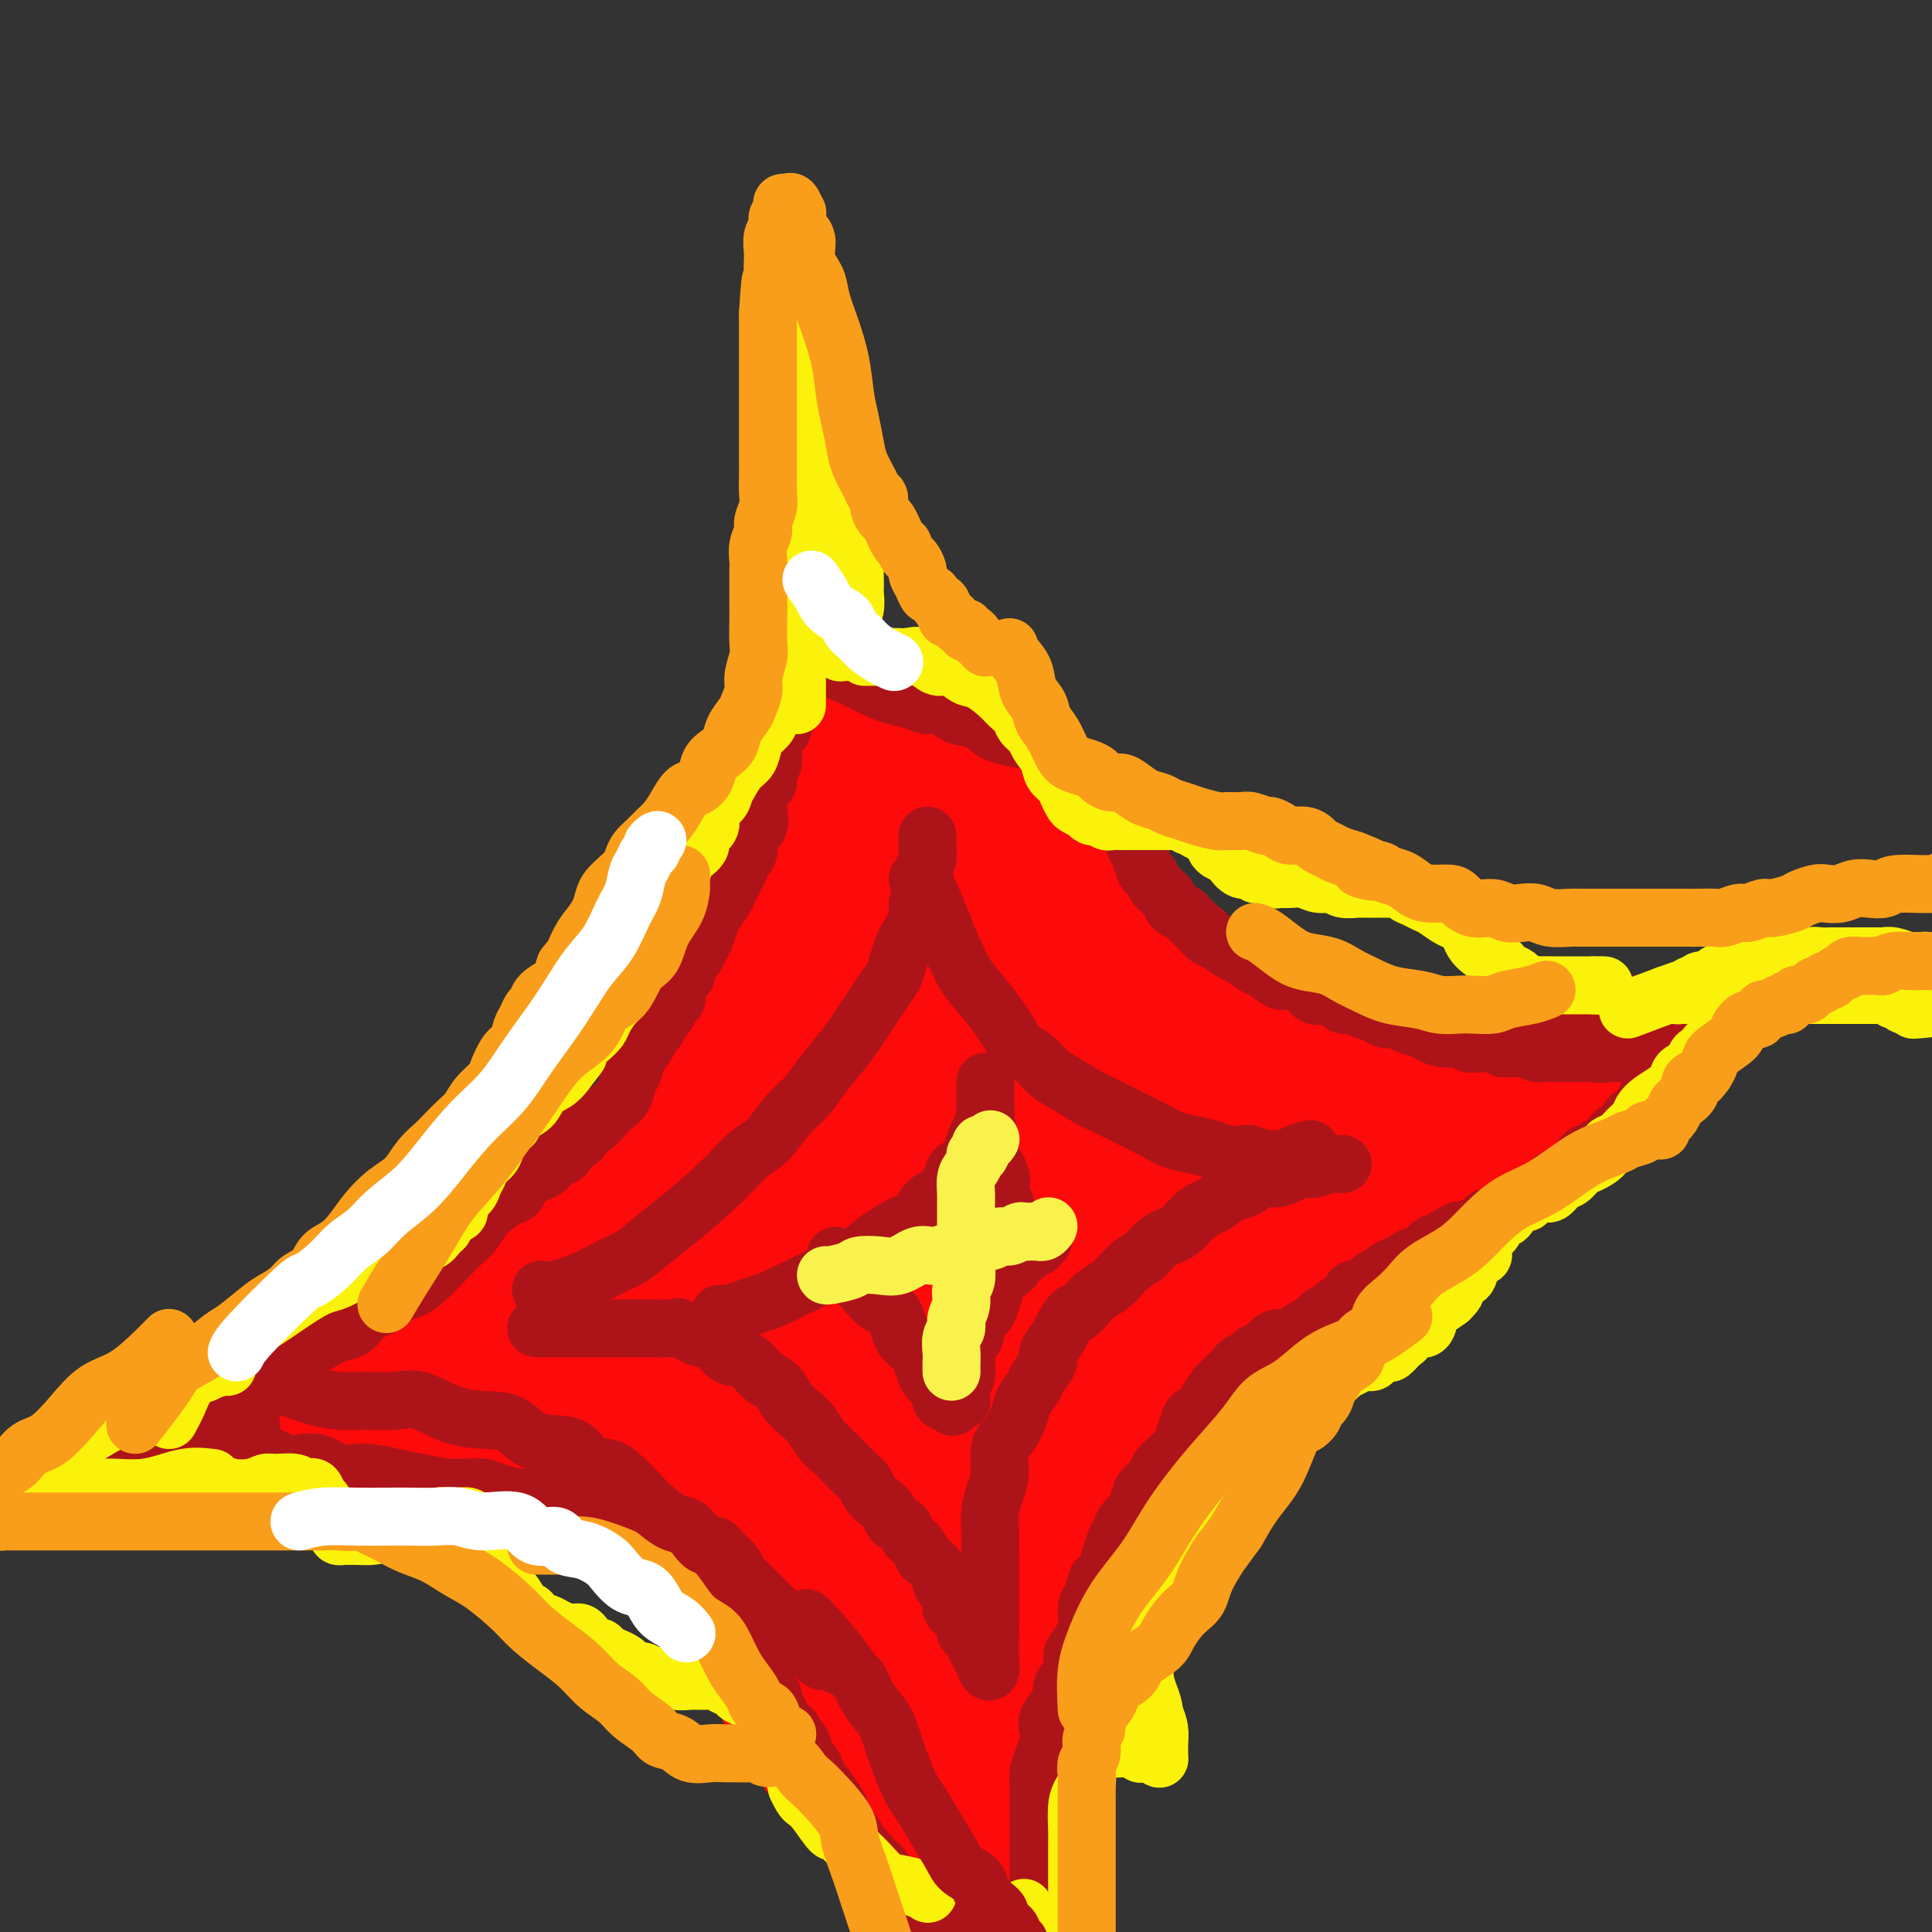 <svg viewBox='0 0 400 400' version='1.1' xmlns='http://www.w3.org/2000/svg' xmlns:xlink='http://www.w3.org/1999/xlink'><rect x="0" y="0" width="400" height="400" fill="#333333" stroke="none"/><g fill='none' stroke='#FD0A0A' stroke-width='28' stroke-linecap='round' stroke-linejoin='round'><path d='M61,282c1.071,0.006 2.142,0.011 3,0c0.858,-0.011 1.504,-0.040 2,0c0.496,0.040 0.842,0.147 2,0c1.158,-0.147 3.129,-0.549 4,-1c0.871,-0.451 0.641,-0.952 1,-1c0.359,-0.048 1.307,0.357 2,0c0.693,-0.357 1.130,-1.475 2,-2c0.870,-0.525 2.172,-0.455 3,-1c0.828,-0.545 1.181,-1.704 2,-2c0.819,-0.296 2.106,0.271 3,0c0.894,-0.271 1.397,-1.381 2,-2c0.603,-0.619 1.305,-0.747 2,-1c0.695,-0.253 1.383,-0.632 2,-1c0.617,-0.368 1.161,-0.727 2,-1c0.839,-0.273 1.971,-0.462 3,-1c1.029,-0.538 1.955,-1.425 3,-2c1.045,-0.575 2.208,-0.840 3,-1c0.792,-0.160 1.212,-0.217 2,-1c0.788,-0.783 1.944,-2.291 3,-3c1.056,-0.709 2.012,-0.617 3,-1c0.988,-0.383 2.008,-1.240 3,-2c0.992,-0.760 1.958,-1.424 3,-2c1.042,-0.576 2.162,-1.063 3,-2c0.838,-0.937 1.393,-2.325 2,-3c0.607,-0.675 1.266,-0.638 2,-1c0.734,-0.362 1.545,-1.125 2,-2c0.455,-0.875 0.556,-1.863 1,-2c0.444,-0.137 1.232,0.577 2,0c0.768,-0.577 1.515,-2.443 2,-3c0.485,-0.557 0.707,0.196 1,0c0.293,-0.196 0.655,-1.342 1,-2c0.345,-0.658 0.672,-0.829 1,-1'/><path d='M133,241c4.970,-4.286 1.895,-2.500 1,-2c-0.895,0.500 0.390,-0.285 1,-1c0.610,-0.715 0.545,-1.361 1,-2c0.455,-0.639 1.431,-1.271 2,-2c0.569,-0.729 0.730,-1.556 1,-2c0.270,-0.444 0.650,-0.504 1,-1c0.350,-0.496 0.671,-1.427 1,-2c0.329,-0.573 0.665,-0.786 1,-1c0.335,-0.214 0.668,-0.427 1,-1c0.332,-0.573 0.663,-1.504 1,-2c0.337,-0.496 0.682,-0.557 1,-1c0.318,-0.443 0.610,-1.270 1,-2c0.390,-0.730 0.878,-1.364 1,-2c0.122,-0.636 -0.122,-1.273 0,-2c0.122,-0.727 0.611,-1.542 1,-2c0.389,-0.458 0.678,-0.559 1,-1c0.322,-0.441 0.678,-1.222 1,-2c0.322,-0.778 0.611,-1.552 1,-2c0.389,-0.448 0.879,-0.571 1,-1c0.121,-0.429 -0.126,-1.164 0,-2c0.126,-0.836 0.625,-1.772 1,-2c0.375,-0.228 0.626,0.251 1,0c0.374,-0.251 0.870,-1.232 1,-2c0.130,-0.768 -0.106,-1.322 0,-2c0.106,-0.678 0.554,-1.481 1,-2c0.446,-0.519 0.889,-0.754 1,-1c0.111,-0.246 -0.110,-0.502 0,-1c0.110,-0.498 0.550,-1.237 1,-2c0.450,-0.763 0.909,-1.552 1,-2c0.091,-0.448 -0.187,-0.557 0,-1c0.187,-0.443 0.838,-1.220 1,-2c0.162,-0.780 -0.167,-1.561 0,-2c0.167,-0.439 0.828,-0.534 1,-1c0.172,-0.466 -0.146,-1.302 0,-2c0.146,-0.698 0.756,-1.257 1,-2c0.244,-0.743 0.121,-1.669 0,-2c-0.121,-0.331 -0.239,-0.068 0,-1c0.239,-0.932 0.834,-3.061 1,-4c0.166,-0.939 -0.099,-0.689 0,-1c0.099,-0.311 0.562,-1.182 1,-2c0.438,-0.818 0.852,-1.581 1,-2c0.148,-0.419 0.029,-0.494 0,-1c-0.029,-0.506 0.031,-1.444 0,-2c-0.031,-0.556 -0.152,-0.730 0,-1c0.152,-0.270 0.576,-0.635 1,-1'/><path d='M166,167c1.797,-6.438 0.289,-3.035 0,-2c-0.289,1.035 0.640,-0.300 1,-1c0.360,-0.700 0.152,-0.765 0,-1c-0.152,-0.235 -0.247,-0.642 0,-1c0.247,-0.358 0.837,-0.669 1,-1c0.163,-0.331 -0.101,-0.681 0,-1c0.101,-0.319 0.565,-0.607 1,-1c0.435,-0.393 0.839,-0.893 1,-1c0.161,-0.107 0.080,0.177 0,0c-0.080,-0.177 -0.159,-0.817 0,-1c0.159,-0.183 0.554,0.091 1,0c0.446,-0.091 0.942,-0.546 1,-1c0.058,-0.454 -0.322,-0.906 0,-1c0.322,-0.094 1.346,0.171 2,0c0.654,-0.171 0.940,-0.778 1,-1c0.060,-0.222 -0.105,-0.060 0,0c0.105,0.060 0.480,0.016 1,0c0.520,-0.016 1.186,-0.004 2,0c0.814,0.004 1.776,0.001 2,0c0.224,-0.001 -0.291,-0.000 0,0c0.291,0.000 1.388,0.000 2,0c0.612,-0.000 0.740,-0.000 1,0c0.260,0.000 0.651,0.000 1,0c0.349,-0.000 0.657,-0.000 1,0c0.343,0.000 0.722,0.000 1,0c0.278,-0.000 0.456,-0.000 1,0c0.544,0.000 1.455,0.000 2,0c0.545,-0.000 0.723,-0.001 1,0c0.277,0.001 0.652,0.004 1,0c0.348,-0.004 0.671,-0.016 1,0c0.329,0.016 0.666,0.061 1,0c0.334,-0.061 0.666,-0.228 1,0c0.334,0.228 0.671,0.850 1,1c0.329,0.150 0.650,-0.171 1,0c0.350,0.171 0.727,0.833 1,1c0.273,0.167 0.440,-0.163 1,0c0.560,0.163 1.511,0.817 2,1c0.489,0.183 0.516,-0.106 1,0c0.484,0.106 1.424,0.606 2,1c0.576,0.394 0.788,0.683 1,1c0.212,0.317 0.424,0.661 1,1c0.576,0.339 1.516,0.671 2,1c0.484,0.329 0.511,0.655 1,1c0.489,0.345 1.439,0.708 2,1c0.561,0.292 0.732,0.512 1,1c0.268,0.488 0.634,1.244 1,2'/><path d='M212,166c3.232,1.970 1.313,0.894 1,1c-0.313,0.106 0.981,1.394 2,2c1.019,0.606 1.765,0.528 2,1c0.235,0.472 -0.039,1.492 0,2c0.039,0.508 0.391,0.503 1,1c0.609,0.497 1.476,1.495 2,2c0.524,0.505 0.704,0.516 1,1c0.296,0.484 0.707,1.442 1,2c0.293,0.558 0.467,0.717 1,1c0.533,0.283 1.424,0.691 2,1c0.576,0.309 0.836,0.519 1,1c0.164,0.481 0.233,1.232 1,2c0.767,0.768 2.233,1.553 3,2c0.767,0.447 0.835,0.558 1,1c0.165,0.442 0.428,1.217 1,2c0.572,0.783 1.452,1.576 2,2c0.548,0.424 0.763,0.481 1,1c0.237,0.519 0.496,1.501 1,2c0.504,0.499 1.252,0.514 2,1c0.748,0.486 1.495,1.443 2,2c0.505,0.557 0.769,0.712 1,1c0.231,0.288 0.428,0.707 1,1c0.572,0.293 1.518,0.458 2,1c0.482,0.542 0.499,1.459 1,2c0.501,0.541 1.486,0.705 2,1c0.514,0.295 0.557,0.722 1,1c0.443,0.278 1.287,0.407 2,1c0.713,0.593 1.297,1.650 2,2c0.703,0.350 1.525,-0.008 2,0c0.475,0.008 0.602,0.383 1,1c0.398,0.617 1.065,1.475 2,2c0.935,0.525 2.137,0.718 3,1c0.863,0.282 1.386,0.654 2,1c0.614,0.346 1.318,0.666 2,1c0.682,0.334 1.342,0.682 2,1c0.658,0.318 1.313,0.607 2,1c0.687,0.393 1.405,0.890 2,1c0.595,0.110 1.065,-0.166 2,0c0.935,0.166 2.333,0.776 3,1c0.667,0.224 0.602,0.064 1,0c0.398,-0.064 1.258,-0.032 2,0c0.742,0.032 1.367,0.064 2,0c0.633,-0.064 1.273,-0.223 2,0c0.727,0.223 1.542,0.829 2,1c0.458,0.171 0.559,-0.094 1,0c0.441,0.094 1.220,0.547 2,1'/><path d='M287,218c5.751,1.872 2.629,0.553 2,0c-0.629,-0.553 1.235,-0.340 2,0c0.765,0.340 0.431,0.808 1,1c0.569,0.192 2.039,0.108 3,0c0.961,-0.108 1.412,-0.239 2,0c0.588,0.239 1.313,0.849 2,1c0.687,0.151 1.335,-0.156 2,0c0.665,0.156 1.347,0.774 2,1c0.653,0.226 1.278,0.061 2,0c0.722,-0.061 1.540,-0.016 2,0c0.460,0.016 0.560,0.004 1,0c0.440,-0.004 1.220,-0.001 2,0c0.780,0.001 1.560,0.000 2,0c0.440,-0.000 0.541,-0.000 1,0c0.459,0.000 1.275,0.000 2,0c0.725,-0.000 1.360,-0.000 2,0c0.640,0.000 1.284,0.000 2,0c0.716,-0.000 1.502,-0.000 2,0c0.498,0.000 0.708,0.000 1,0c0.292,-0.000 0.667,-0.000 1,0c0.333,0.000 0.625,0.000 1,0c0.375,-0.000 0.832,-0.000 1,0c0.168,0.000 0.048,0.000 0,0c-0.048,-0.000 -0.024,-0.000 0,0'/><path d='M60,299c0.607,-0.447 1.214,-0.894 2,-1c0.786,-0.106 1.752,0.129 3,0c1.248,-0.129 2.777,-0.623 4,-1c1.223,-0.377 2.141,-0.637 3,-1c0.859,-0.363 1.661,-0.829 3,-1c1.339,-0.171 3.215,-0.048 5,0c1.785,0.048 3.478,0.020 5,0c1.522,-0.020 2.873,-0.030 4,0c1.127,0.030 2.030,0.102 3,0c0.970,-0.102 2.006,-0.378 3,0c0.994,0.378 1.946,1.409 3,2c1.054,0.591 2.211,0.741 3,1c0.789,0.259 1.212,0.628 2,1c0.788,0.372 1.942,0.748 3,1c1.058,0.252 2.019,0.381 3,1c0.981,0.619 1.982,1.728 3,2c1.018,0.272 2.053,-0.291 3,0c0.947,0.291 1.805,1.438 3,2c1.195,0.562 2.728,0.539 4,1c1.272,0.461 2.284,1.405 3,2c0.716,0.595 1.137,0.840 2,1c0.863,0.160 2.170,0.235 3,1c0.830,0.765 1.185,2.220 2,3c0.815,0.780 2.091,0.884 3,1c0.909,0.116 1.451,0.243 2,1c0.549,0.757 1.106,2.146 2,3c0.894,0.854 2.127,1.175 3,2c0.873,0.825 1.388,2.153 2,3c0.612,0.847 1.321,1.213 2,2c0.679,0.787 1.326,1.994 2,3c0.674,1.006 1.374,1.809 2,3c0.626,1.191 1.179,2.769 2,4c0.821,1.231 1.911,2.116 3,3'/><path d='M155,338c2.312,3.486 1.592,3.202 2,4c0.408,0.798 1.943,2.678 3,4c1.057,1.322 1.634,2.086 2,3c0.366,0.914 0.520,1.977 1,3c0.480,1.023 1.287,2.007 2,3c0.713,0.993 1.331,1.994 2,3c0.669,1.006 1.390,2.015 2,3c0.610,0.985 1.111,1.944 2,3c0.889,1.056 2.166,2.208 3,3c0.834,0.792 1.224,1.224 2,2c0.776,0.776 1.939,1.896 3,3c1.061,1.104 2.020,2.194 3,3c0.980,0.806 1.981,1.330 3,2c1.019,0.670 2.055,1.486 3,2c0.945,0.514 1.799,0.726 3,1c1.201,0.274 2.750,0.609 4,1c1.250,0.391 2.199,0.837 3,1c0.801,0.163 1.452,0.044 2,0c0.548,-0.044 0.994,-0.012 2,0c1.006,0.012 2.574,0.003 3,0c0.426,-0.003 -0.288,0.000 0,0c0.288,-0.000 1.579,-0.004 2,0c0.421,0.004 -0.027,0.017 0,0c0.027,-0.017 0.529,-0.065 1,0c0.471,0.065 0.911,0.244 1,0c0.089,-0.244 -0.172,-0.909 0,-1c0.172,-0.091 0.778,0.394 1,0c0.222,-0.394 0.059,-1.667 0,-2c-0.059,-0.333 -0.016,0.274 0,0c0.016,-0.274 0.005,-1.428 0,-2c-0.005,-0.572 -0.002,-0.561 0,-1c0.002,-0.439 0.005,-1.328 0,-2c-0.005,-0.672 -0.016,-1.127 0,-2c0.016,-0.873 0.061,-2.162 0,-3c-0.061,-0.838 -0.226,-1.224 0,-2c0.226,-0.776 0.844,-1.943 1,-3c0.156,-1.057 -0.151,-2.004 0,-3c0.151,-0.996 0.761,-2.041 1,-3c0.239,-0.959 0.107,-1.830 0,-3c-0.107,-1.170 -0.188,-2.637 0,-4c0.188,-1.363 0.644,-2.622 1,-4c0.356,-1.378 0.611,-2.874 1,-4c0.389,-1.126 0.912,-1.880 1,-3c0.088,-1.120 -0.261,-2.606 0,-4c0.261,-1.394 1.130,-2.697 2,-4'/><path d='M217,332c1.519,-8.410 0.816,-4.436 1,-4c0.184,0.436 1.257,-2.667 2,-5c0.743,-2.333 1.158,-3.898 2,-5c0.842,-1.102 2.112,-1.743 3,-3c0.888,-1.257 1.396,-3.129 2,-5c0.604,-1.871 1.305,-3.739 2,-5c0.695,-1.261 1.383,-1.915 2,-3c0.617,-1.085 1.164,-2.602 2,-4c0.836,-1.398 1.960,-2.677 3,-4c1.040,-1.323 1.997,-2.692 3,-4c1.003,-1.308 2.054,-2.557 3,-4c0.946,-1.443 1.789,-3.081 3,-4c1.211,-0.919 2.792,-1.119 4,-2c1.208,-0.881 2.045,-2.442 3,-4c0.955,-1.558 2.029,-3.113 3,-4c0.971,-0.887 1.838,-1.107 3,-2c1.162,-0.893 2.618,-2.459 4,-4c1.382,-1.541 2.690,-3.056 4,-4c1.310,-0.944 2.623,-1.317 4,-2c1.377,-0.683 2.819,-1.677 4,-3c1.181,-1.323 2.101,-2.974 3,-4c0.899,-1.026 1.777,-1.425 3,-2c1.223,-0.575 2.793,-1.324 4,-2c1.207,-0.676 2.053,-1.279 3,-2c0.947,-0.721 1.996,-1.560 3,-2c1.004,-0.440 1.964,-0.481 3,-1c1.036,-0.519 2.149,-1.515 3,-2c0.851,-0.485 1.439,-0.458 2,-1c0.561,-0.542 1.095,-1.652 2,-2c0.905,-0.348 2.182,0.065 3,0c0.818,-0.065 1.178,-0.609 2,-1c0.822,-0.391 2.107,-0.630 3,-1c0.893,-0.370 1.394,-0.870 2,-1c0.606,-0.130 1.318,0.109 2,0c0.682,-0.109 1.335,-0.568 2,-1c0.665,-0.432 1.343,-0.837 2,-1c0.657,-0.163 1.293,-0.084 2,0c0.707,0.084 1.483,0.173 2,0c0.517,-0.173 0.773,-0.609 1,-1c0.227,-0.391 0.423,-0.738 1,-1c0.577,-0.262 1.534,-0.440 2,-1c0.466,-0.560 0.440,-1.501 1,-2c0.560,-0.499 1.707,-0.556 2,-1c0.293,-0.444 -0.267,-1.273 0,-2c0.267,-0.727 1.362,-1.350 2,-2c0.638,-0.650 0.819,-1.325 1,-2'/><path d='M330,222c1.486,-2.038 0.203,-1.134 0,-1c-0.203,0.134 0.676,-0.502 1,-1c0.324,-0.498 0.093,-0.856 0,-1c-0.093,-0.144 -0.046,-0.072 0,0'/><path d='M105,293c4.066,-3.634 8.132,-7.268 10,-9c1.868,-1.732 1.540,-1.563 2,-2c0.460,-0.437 1.710,-1.482 3,-3c1.290,-1.518 2.622,-3.510 4,-5c1.378,-1.490 2.804,-2.477 4,-4c1.196,-1.523 2.163,-3.581 3,-5c0.837,-1.419 1.545,-2.197 2,-3c0.455,-0.803 0.659,-1.630 1,-2c0.341,-0.370 0.819,-0.284 1,0c0.181,0.284 0.063,0.767 0,2c-0.063,1.233 -0.073,3.216 0,5c0.073,1.784 0.230,3.368 0,5c-0.230,1.632 -0.846,3.311 -1,5c-0.154,1.689 0.155,3.389 0,5c-0.155,1.611 -0.774,3.132 -1,5c-0.226,1.868 -0.061,4.083 0,6c0.061,1.917 0.016,3.537 0,5c-0.016,1.463 -0.005,2.768 0,4c0.005,1.232 0.004,2.392 0,3c-0.004,0.608 -0.012,0.663 0,1c0.012,0.337 0.045,0.957 0,1c-0.045,0.043 -0.167,-0.491 0,-2c0.167,-1.509 0.622,-3.993 1,-7c0.378,-3.007 0.679,-6.538 2,-11c1.321,-4.462 3.663,-9.855 6,-15c2.337,-5.145 4.668,-10.041 7,-15c2.332,-4.959 4.666,-9.979 7,-15'/><path d='M156,242c4.296,-9.325 5.036,-10.136 6,-13c0.964,-2.864 2.153,-7.781 3,-11c0.847,-3.219 1.351,-4.739 2,-7c0.649,-2.261 1.442,-5.263 2,-7c0.558,-1.737 0.882,-2.209 1,-3c0.118,-0.791 0.032,-1.901 0,-3c-0.032,-1.099 -0.008,-2.189 0,-3c0.008,-0.811 0.001,-1.345 0,-2c-0.001,-0.655 0.003,-1.431 0,-2c-0.003,-0.569 -0.014,-0.933 0,-1c0.014,-0.067 0.054,0.161 0,1c-0.054,0.839 -0.203,2.288 0,4c0.203,1.712 0.758,3.688 1,7c0.242,3.312 0.170,7.962 0,13c-0.170,5.038 -0.438,10.464 -1,16c-0.562,5.536 -1.418,11.180 -2,17c-0.582,5.820 -0.889,11.814 -1,17c-0.111,5.186 -0.027,9.563 0,14c0.027,4.437 -0.004,8.935 0,13c0.004,4.065 0.043,7.699 0,11c-0.043,3.301 -0.169,6.270 0,9c0.169,2.730 0.633,5.220 1,8c0.367,2.780 0.638,5.849 1,8c0.362,2.151 0.815,3.384 1,5c0.185,1.616 0.102,3.614 0,5c-0.102,1.386 -0.222,2.161 0,3c0.222,0.839 0.788,1.744 1,2c0.212,0.256 0.071,-0.135 0,0c-0.071,0.135 -0.071,0.797 0,0c0.071,-0.797 0.214,-3.053 0,-5c-0.214,-1.947 -0.786,-3.585 -1,-10c-0.214,-6.415 -0.072,-17.608 0,-23c0.072,-5.392 0.072,-4.984 0,-9c-0.072,-4.016 -0.215,-12.456 0,-19c0.215,-6.544 0.790,-11.193 1,-16c0.210,-4.807 0.056,-9.773 0,-14c-0.056,-4.227 -0.015,-7.715 0,-11c0.015,-3.285 0.004,-6.367 0,-9c-0.004,-2.633 -0.002,-4.816 0,-7'/><path d='M171,220c0.427,-19.727 0.996,-8.543 1,-6c0.004,2.543 -0.557,-3.554 0,-7c0.557,-3.446 2.232,-4.241 3,-6c0.768,-1.759 0.629,-4.482 1,-7c0.371,-2.518 1.252,-4.831 2,-7c0.748,-2.169 1.363,-4.193 2,-6c0.637,-1.807 1.295,-3.397 2,-5c0.705,-1.603 1.457,-3.220 2,-4c0.543,-0.780 0.878,-0.724 1,-1c0.122,-0.276 0.033,-0.884 0,-1c-0.033,-0.116 -0.009,0.258 0,1c0.009,0.742 0.003,1.850 0,3c-0.003,1.150 -0.004,2.341 0,5c0.004,2.659 0.012,6.787 0,11c-0.012,4.213 -0.046,8.511 0,14c0.046,5.489 0.170,12.169 0,18c-0.170,5.831 -0.635,10.814 -1,17c-0.365,6.186 -0.629,13.576 -1,20c-0.371,6.424 -0.848,11.883 -1,18c-0.152,6.117 0.019,12.891 0,19c-0.019,6.109 -0.230,11.553 0,17c0.230,5.447 0.902,10.897 1,16c0.098,5.103 -0.376,9.860 0,14c0.376,4.140 1.603,7.663 2,11c0.397,3.337 -0.036,6.488 0,9c0.036,2.512 0.542,4.387 1,6c0.458,1.613 0.867,2.966 1,4c0.133,1.034 -0.009,1.751 0,2c0.009,0.249 0.170,0.031 0,0c-0.170,-0.031 -0.673,0.124 -1,-1c-0.327,-1.124 -0.480,-3.528 -1,-6c-0.520,-2.472 -1.408,-5.013 -2,-8c-0.592,-2.987 -0.889,-6.420 -1,-11c-0.111,-4.580 -0.038,-10.306 0,-16c0.038,-5.694 0.040,-11.357 0,-17c-0.040,-5.643 -0.123,-11.265 0,-18c0.123,-6.735 0.452,-14.581 1,-21c0.548,-6.419 1.315,-11.411 2,-17c0.685,-5.589 1.287,-11.777 2,-17c0.713,-5.223 1.538,-9.483 2,-14c0.462,-4.517 0.561,-9.291 1,-13c0.439,-3.709 1.220,-6.355 2,-9'/><path d='M192,207c1.443,-15.744 0.051,-9.606 0,-9c-0.051,0.606 1.241,-4.322 2,-8c0.759,-3.678 0.987,-6.105 1,-8c0.013,-1.895 -0.190,-3.258 0,-5c0.190,-1.742 0.772,-3.864 1,-5c0.228,-1.136 0.103,-1.284 0,-2c-0.103,-0.716 -0.182,-1.998 0,-2c0.182,-0.002 0.626,1.275 1,2c0.374,0.725 0.678,0.898 1,2c0.322,1.102 0.660,3.133 1,6c0.340,2.867 0.681,6.570 1,11c0.319,4.430 0.618,9.588 1,15c0.382,5.412 0.849,11.078 1,17c0.151,5.922 -0.012,12.099 0,18c0.012,5.901 0.199,11.527 0,17c-0.199,5.473 -0.785,10.793 -1,16c-0.215,5.207 -0.057,10.303 0,15c0.057,4.697 0.015,8.997 0,13c-0.015,4.003 -0.004,7.708 0,11c0.004,3.292 0.001,6.170 0,9c-0.001,2.830 -0.001,5.614 0,8c0.001,2.386 0.001,4.376 0,6c-0.001,1.624 -0.004,2.881 0,4c0.004,1.119 0.016,2.100 0,3c-0.016,0.900 -0.060,1.718 0,2c0.060,0.282 0.222,0.026 0,0c-0.222,-0.026 -0.830,0.177 -1,0c-0.170,-0.177 0.096,-0.732 0,-2c-0.096,-1.268 -0.555,-3.247 -1,-6c-0.445,-2.753 -0.875,-6.280 -1,-10c-0.125,-3.720 0.055,-7.633 0,-12c-0.055,-4.367 -0.346,-9.188 0,-15c0.346,-5.812 1.329,-12.614 2,-18c0.671,-5.386 1.029,-9.356 2,-17c0.971,-7.644 2.554,-18.962 3,-24c0.446,-5.038 -0.245,-3.795 0,-6c0.245,-2.205 1.427,-7.859 2,-12c0.573,-4.141 0.539,-6.769 1,-9c0.461,-2.231 1.417,-4.066 2,-6c0.583,-1.934 0.791,-3.967 1,-6'/><path d='M211,200c2.234,-15.734 1.319,-6.069 1,-3c-0.319,3.069 -0.043,-0.458 0,-2c0.043,-1.542 -0.146,-1.101 0,-1c0.146,0.101 0.626,-0.140 1,0c0.374,0.140 0.643,0.661 1,1c0.357,0.339 0.802,0.496 1,1c0.198,0.504 0.150,1.354 0,2c-0.150,0.646 -0.401,1.088 0,2c0.401,0.912 1.454,2.292 2,4c0.546,1.708 0.585,3.742 1,7c0.415,3.258 1.207,7.740 2,12c0.793,4.260 1.585,8.298 2,13c0.415,4.702 0.451,10.069 1,15c0.549,4.931 1.611,9.425 2,13c0.389,3.575 0.104,6.232 0,9c-0.104,2.768 -0.027,5.648 0,8c0.027,2.352 0.004,4.175 0,6c-0.004,1.825 0.010,3.652 0,5c-0.010,1.348 -0.045,2.218 0,3c0.045,0.782 0.170,1.477 0,2c-0.170,0.523 -0.633,0.874 -1,1c-0.367,0.126 -0.637,0.028 -1,0c-0.363,-0.028 -0.819,0.013 -1,0c-0.181,-0.013 -0.087,-0.080 0,0c0.087,0.080 0.167,0.308 0,0c-0.167,-0.308 -0.582,-1.152 -1,-2c-0.418,-0.848 -0.841,-1.699 -1,-3c-0.159,-1.301 -0.055,-3.053 0,-5c0.055,-1.947 0.062,-4.089 0,-6c-0.062,-1.911 -0.194,-3.591 0,-6c0.194,-2.409 0.712,-5.549 1,-9c0.288,-3.451 0.346,-7.215 1,-11c0.654,-3.785 1.904,-7.591 3,-11c1.096,-3.409 2.036,-6.422 3,-9c0.964,-2.578 1.950,-4.721 3,-7c1.050,-2.279 2.165,-4.695 3,-7c0.835,-2.305 1.391,-4.498 2,-6c0.609,-1.502 1.273,-2.311 2,-3c0.727,-0.689 1.518,-1.256 2,-2c0.482,-0.744 0.654,-1.663 1,-2c0.346,-0.337 0.866,-0.090 1,0c0.134,0.090 -0.118,0.024 0,0c0.118,-0.024 0.605,-0.007 1,0c0.395,0.007 0.697,0.003 1,0'/><path d='M244,209c1.174,-0.653 0.108,1.214 0,2c-0.108,0.786 0.742,0.489 1,1c0.258,0.511 -0.074,1.828 0,3c0.074,1.172 0.556,2.199 1,4c0.444,1.801 0.851,4.378 1,7c0.149,2.622 0.041,5.290 0,8c-0.041,2.710 -0.015,5.461 0,8c0.015,2.539 0.018,4.865 0,7c-0.018,2.135 -0.058,4.079 0,6c0.058,1.921 0.215,3.818 0,5c-0.215,1.182 -0.802,1.649 -1,2c-0.198,0.351 -0.008,0.586 0,1c0.008,0.414 -0.165,1.006 0,1c0.165,-0.006 0.670,-0.612 1,-1c0.330,-0.388 0.487,-0.559 1,-1c0.513,-0.441 1.382,-1.151 2,-2c0.618,-0.849 0.985,-1.838 2,-3c1.015,-1.162 2.680,-2.498 4,-4c1.320,-1.502 2.297,-3.169 4,-4c1.703,-0.831 4.132,-0.827 6,-2c1.868,-1.173 3.177,-3.523 5,-5c1.823,-1.477 4.162,-2.082 6,-3c1.838,-0.918 3.177,-2.149 5,-3c1.823,-0.851 4.131,-1.323 6,-2c1.869,-0.677 3.299,-1.558 5,-2c1.701,-0.442 3.674,-0.444 5,-1c1.326,-0.556 2.006,-1.666 3,-2c0.994,-0.334 2.303,0.107 3,0c0.697,-0.107 0.782,-0.761 1,-1c0.218,-0.239 0.568,-0.062 1,0c0.432,0.062 0.947,0.010 1,0c0.053,-0.010 -0.354,0.023 -1,0c-0.646,-0.023 -1.530,-0.100 -3,0c-1.470,0.100 -3.526,0.379 -6,1c-2.474,0.621 -5.365,1.586 -9,3c-3.635,1.414 -8.014,3.277 -13,6c-4.986,2.723 -10.579,6.304 -15,9c-4.421,2.696 -7.670,4.506 -11,7c-3.330,2.494 -6.743,5.671 -9,8c-2.257,2.329 -3.359,3.808 -5,5c-1.641,1.192 -3.820,2.096 -6,3'/><path d='M229,270c-8.011,5.717 -5.038,4.010 -5,4c0.038,-0.010 -2.859,1.676 -5,3c-2.141,1.324 -3.527,2.287 -5,3c-1.473,0.713 -3.035,1.176 -5,2c-1.965,0.824 -4.333,2.010 -6,3c-1.667,0.990 -2.632,1.783 -4,2c-1.368,0.217 -3.137,-0.141 -4,0c-0.863,0.141 -0.820,0.781 -1,1c-0.180,0.219 -0.585,0.016 -1,0c-0.415,-0.016 -0.842,0.155 -1,0c-0.158,-0.155 -0.048,-0.634 0,-1c0.048,-0.366 0.036,-0.617 0,-1c-0.036,-0.383 -0.094,-0.896 0,-2c0.094,-1.104 0.340,-2.799 1,-4c0.660,-1.201 1.735,-1.908 3,-3c1.265,-1.092 2.720,-2.568 5,-5c2.280,-2.432 5.386,-5.821 9,-10c3.614,-4.179 7.737,-9.148 12,-13c4.263,-3.852 8.665,-6.587 13,-10c4.335,-3.413 8.601,-7.504 12,-10c3.399,-2.496 5.929,-3.396 8,-5c2.071,-1.604 3.681,-3.913 5,-5c1.319,-1.087 2.346,-0.953 3,-1c0.654,-0.047 0.935,-0.276 1,0c0.065,0.276 -0.085,1.055 0,2c0.085,0.945 0.405,2.055 0,4c-0.405,1.945 -1.536,4.727 -3,8c-1.464,3.273 -3.262,7.039 -6,11c-2.738,3.961 -6.415,8.119 -10,12c-3.585,3.881 -7.077,7.486 -11,11c-3.923,3.514 -8.278,6.936 -12,10c-3.722,3.064 -6.810,5.769 -10,8c-3.190,2.231 -6.480,3.986 -9,6c-2.520,2.014 -4.270,4.286 -6,6c-1.730,1.714 -3.441,2.870 -5,4c-1.559,1.130 -2.964,2.234 -4,3c-1.036,0.766 -1.701,1.192 -3,2c-1.299,0.808 -3.232,1.996 -5,3c-1.768,1.004 -3.371,1.825 -5,2c-1.629,0.175 -3.285,-0.296 -5,0c-1.715,0.296 -3.491,1.358 -5,2c-1.509,0.642 -2.752,0.865 -4,1c-1.248,0.135 -2.499,0.181 -4,0c-1.501,-0.181 -3.250,-0.591 -5,-1'/><path d='M152,312c-4.809,0.279 -2.832,-1.024 -3,-2c-0.168,-0.976 -2.480,-1.623 -4,-2c-1.520,-0.377 -2.249,-0.482 -3,-1c-0.751,-0.518 -1.525,-1.448 -2,-2c-0.475,-0.552 -0.650,-0.725 -1,-1c-0.350,-0.275 -0.876,-0.651 -1,-1c-0.124,-0.349 0.155,-0.672 0,-1c-0.155,-0.328 -0.743,-0.663 -1,-1c-0.257,-0.337 -0.181,-0.678 0,-1c0.181,-0.322 0.468,-0.626 1,-1c0.532,-0.374 1.308,-0.819 2,-1c0.692,-0.181 1.299,-0.097 2,0c0.701,0.097 1.496,0.207 3,0c1.504,-0.207 3.718,-0.732 6,-1c2.282,-0.268 4.631,-0.278 7,0c2.369,0.278 4.756,0.845 7,1c2.244,0.155 4.344,-0.101 6,0c1.656,0.101 2.868,0.558 4,1c1.132,0.442 2.182,0.870 3,1c0.818,0.130 1.403,-0.036 1,0c-0.403,0.036 -1.793,0.274 -4,0c-2.207,-0.274 -5.231,-1.061 -8,-2c-2.769,-0.939 -5.284,-2.031 -8,-3c-2.716,-0.969 -5.633,-1.815 -8,-2c-2.367,-0.185 -4.185,0.291 -6,0c-1.815,-0.291 -3.626,-1.349 -5,-2c-1.374,-0.651 -2.309,-0.895 -3,-1c-0.691,-0.105 -1.136,-0.070 -2,0c-0.864,0.070 -2.146,0.177 -3,0c-0.854,-0.177 -1.280,-0.636 -2,-1c-0.720,-0.364 -1.732,-0.633 -3,-1c-1.268,-0.367 -2.790,-0.830 -4,-1c-1.210,-0.170 -2.106,-0.045 -3,0c-0.894,0.045 -1.785,0.012 -3,0c-1.215,-0.012 -2.752,-0.003 -4,0c-1.248,0.003 -2.206,0.001 -3,0c-0.794,-0.001 -1.424,-0.000 -2,0c-0.576,0.000 -1.099,0.000 -2,0c-0.901,-0.000 -2.180,-0.000 -3,0c-0.820,0.000 -1.182,0.000 -2,0c-0.818,-0.000 -2.091,-0.000 -3,0c-0.909,0.000 -1.455,0.000 -2,0'/><path d='M96,287c-4.781,0.000 -3.234,0.000 -3,0c0.234,-0.000 -0.847,-0.000 -2,0c-1.153,0.000 -2.379,0.000 -3,0c-0.621,-0.000 -0.638,-0.000 -1,0c-0.362,0.000 -1.070,0.000 -2,0c-0.930,-0.000 -2.084,-0.000 -3,0c-0.916,0.000 -1.596,0.000 -2,0c-0.404,-0.000 -0.532,-0.000 -1,0c-0.468,0.000 -1.276,0.000 -2,0c-0.724,-0.000 -1.362,-0.001 -2,0c-0.638,0.001 -1.274,0.004 -2,0c-0.726,-0.004 -1.540,-0.016 -2,0c-0.460,0.016 -0.564,0.061 -1,0c-0.436,-0.061 -1.202,-0.228 -2,0c-0.798,0.228 -1.626,0.849 -2,1c-0.374,0.151 -0.293,-0.170 -1,0c-0.707,0.170 -2.203,0.830 -3,1c-0.797,0.170 -0.895,-0.151 -1,0c-0.105,0.151 -0.217,0.774 -1,1c-0.783,0.226 -2.237,0.054 -3,0c-0.763,-0.054 -0.834,0.010 -1,0c-0.166,-0.010 -0.426,-0.093 -1,0c-0.574,0.093 -1.463,0.364 -2,1c-0.537,0.636 -0.721,1.637 -1,2c-0.279,0.363 -0.653,0.087 -1,0c-0.347,-0.087 -0.667,0.015 -1,0c-0.333,-0.015 -0.677,-0.148 -1,0c-0.323,0.148 -0.624,0.576 -1,1c-0.376,0.424 -0.828,0.842 -1,1c-0.172,0.158 -0.065,0.055 0,0c0.065,-0.055 0.090,-0.060 0,0c-0.090,0.060 -0.293,0.187 0,0c0.293,-0.187 1.083,-0.686 2,-1c0.917,-0.314 1.963,-0.441 3,-1c1.037,-0.559 2.066,-1.549 3,-2c0.934,-0.451 1.774,-0.362 3,-1c1.226,-0.638 2.837,-2.002 6,-3c3.163,-0.998 7.878,-1.630 10,-2c2.122,-0.370 1.652,-0.478 3,-1c1.348,-0.522 4.516,-1.460 7,-2c2.484,-0.540 4.284,-0.684 6,-1c1.716,-0.316 3.347,-0.805 5,-1c1.653,-0.195 3.326,-0.098 5,0'/><path d='M100,280c6.343,-1.265 4.199,-0.927 4,-1c-0.199,-0.073 1.547,-0.555 3,-1c1.453,-0.445 2.613,-0.851 4,-1c1.387,-0.149 3.002,-0.040 4,0c0.998,0.040 1.381,0.011 2,0c0.619,-0.011 1.475,-0.003 2,0c0.525,0.003 0.718,0.001 1,0c0.282,-0.001 0.654,-0.000 1,0c0.346,0.000 0.665,0.001 1,0c0.335,-0.001 0.685,-0.003 1,0c0.315,0.003 0.595,0.011 1,0c0.405,-0.011 0.935,-0.041 1,0c0.065,0.041 -0.336,0.155 0,0c0.336,-0.155 1.410,-0.578 2,-1c0.590,-0.422 0.697,-0.845 1,-1c0.303,-0.155 0.801,-0.044 1,0c0.199,0.044 0.100,0.022 0,0'/></g>
<g fill='none' stroke='#AD1419' stroke-width='12' stroke-linecap='round' stroke-linejoin='round'><path d='M42,287c1.416,0.148 2.832,0.297 4,0c1.168,-0.297 2.087,-1.039 4,-2c1.913,-0.961 4.819,-2.139 7,-3c2.181,-0.861 3.636,-1.403 5,-2c1.364,-0.597 2.638,-1.248 4,-2c1.362,-0.752 2.811,-1.606 4,-2c1.189,-0.394 2.117,-0.329 3,-1c0.883,-0.671 1.720,-2.080 3,-3c1.280,-0.920 3.004,-1.353 4,-2c0.996,-0.647 1.263,-1.509 2,-2c0.737,-0.491 1.944,-0.611 3,-1c1.056,-0.389 1.959,-1.048 3,-2c1.041,-0.952 2.218,-2.198 3,-3c0.782,-0.802 1.167,-1.159 2,-2c0.833,-0.841 2.113,-2.166 3,-3c0.887,-0.834 1.379,-1.178 2,-2c0.621,-0.822 1.369,-2.121 2,-3c0.631,-0.879 1.146,-1.339 2,-2c0.854,-0.661 2.049,-1.524 3,-2c0.951,-0.476 1.658,-0.565 2,-1c0.342,-0.435 0.319,-1.215 1,-2c0.681,-0.785 2.065,-1.576 3,-2c0.935,-0.424 1.420,-0.480 2,-1c0.580,-0.520 1.255,-1.504 2,-2c0.745,-0.496 1.561,-0.504 2,-1c0.439,-0.496 0.503,-1.480 1,-2c0.497,-0.520 1.428,-0.577 2,-1c0.572,-0.423 0.786,-1.211 1,-2'/><path d='M121,234c5.461,-4.928 2.615,-1.747 2,-1c-0.615,0.747 1.001,-0.940 2,-2c0.999,-1.060 1.380,-1.494 2,-2c0.620,-0.506 1.479,-1.083 2,-2c0.521,-0.917 0.703,-2.172 1,-3c0.297,-0.828 0.710,-1.229 1,-2c0.290,-0.771 0.459,-1.912 1,-3c0.541,-1.088 1.454,-2.122 2,-3c0.546,-0.878 0.723,-1.601 1,-2c0.277,-0.399 0.652,-0.474 1,-1c0.348,-0.526 0.668,-1.502 1,-2c0.332,-0.498 0.675,-0.517 1,-1c0.325,-0.483 0.631,-1.429 1,-2c0.369,-0.571 0.802,-0.768 1,-1c0.198,-0.232 0.161,-0.500 0,-1c-0.161,-0.500 -0.447,-1.232 0,-2c0.447,-0.768 1.625,-1.571 2,-2c0.375,-0.429 -0.054,-0.484 0,-1c0.054,-0.516 0.592,-1.493 1,-2c0.408,-0.507 0.686,-0.543 1,-1c0.314,-0.457 0.665,-1.333 1,-2c0.335,-0.667 0.653,-1.123 1,-2c0.347,-0.877 0.723,-2.174 1,-3c0.277,-0.826 0.456,-1.180 1,-2c0.544,-0.820 1.455,-2.107 2,-3c0.545,-0.893 0.725,-1.393 1,-2c0.275,-0.607 0.646,-1.321 1,-2c0.354,-0.679 0.691,-1.321 1,-2c0.309,-0.679 0.591,-1.393 1,-2c0.409,-0.607 0.946,-1.106 1,-2c0.054,-0.894 -0.375,-2.184 0,-3c0.375,-0.816 1.555,-1.159 2,-2c0.445,-0.841 0.157,-2.179 0,-3c-0.157,-0.821 -0.182,-1.126 0,-2c0.182,-0.874 0.571,-2.317 1,-3c0.429,-0.683 0.899,-0.605 1,-1c0.101,-0.395 -0.166,-1.261 0,-2c0.166,-0.739 0.766,-1.349 1,-2c0.234,-0.651 0.101,-1.343 0,-2c-0.101,-0.657 -0.172,-1.279 0,-2c0.172,-0.721 0.585,-1.541 1,-2c0.415,-0.459 0.832,-0.557 1,-1c0.168,-0.443 0.086,-1.232 0,-2c-0.086,-0.768 -0.177,-1.514 0,-2c0.177,-0.486 0.622,-0.710 1,-1c0.378,-0.290 0.689,-0.645 1,-1'/><path d='M164,145c1.306,-4.201 1.072,-1.704 1,-1c-0.072,0.704 0.019,-0.385 0,-1c-0.019,-0.615 -0.150,-0.757 0,-1c0.150,-0.243 0.579,-0.586 1,-1c0.421,-0.414 0.834,-0.900 1,-1c0.166,-0.100 0.087,0.184 0,0c-0.087,-0.184 -0.181,-0.838 0,-1c0.181,-0.162 0.636,0.167 1,0c0.364,-0.167 0.637,-0.830 1,-1c0.363,-0.170 0.815,0.154 1,0c0.185,-0.154 0.102,-0.787 0,-1c-0.102,-0.213 -0.223,-0.005 0,0c0.223,0.005 0.791,-0.191 1,0c0.209,0.191 0.060,0.769 0,1c-0.060,0.231 -0.030,0.116 0,0'/><path d='M55,288c-1.171,-0.083 -2.342,-0.166 -3,0c-0.658,0.166 -0.802,0.582 -1,1c-0.198,0.418 -0.448,0.837 -1,1c-0.552,0.163 -1.406,0.068 -2,0c-0.594,-0.068 -0.930,-0.110 -1,0c-0.070,0.110 0.125,0.372 0,1c-0.125,0.628 -0.569,1.622 -1,2c-0.431,0.378 -0.847,0.139 -1,0c-0.153,-0.139 -0.042,-0.179 0,0c0.042,0.179 0.015,0.578 0,1c-0.015,0.422 -0.017,0.867 0,1c0.017,0.133 0.053,-0.048 0,0c-0.053,0.048 -0.195,0.324 0,1c0.195,0.676 0.725,1.752 1,2c0.275,0.248 0.293,-0.333 1,0c0.707,0.333 2.103,1.578 3,2c0.897,0.422 1.296,0.020 2,0c0.704,-0.020 1.714,0.342 3,1c1.286,0.658 2.846,1.612 4,2c1.154,0.388 1.900,0.208 3,0c1.100,-0.208 2.555,-0.445 4,0c1.445,0.445 2.882,1.572 4,2c1.118,0.428 1.918,0.156 3,0c1.082,-0.156 2.445,-0.196 4,0c1.555,0.196 3.301,0.627 5,1c1.699,0.373 3.349,0.686 5,1'/><path d='M87,307c6.670,1.306 4.844,1.072 5,1c0.156,-0.072 2.295,0.019 4,0c1.705,-0.019 2.977,-0.147 4,0c1.023,0.147 1.796,0.569 3,1c1.204,0.431 2.840,0.871 4,1c1.160,0.129 1.843,-0.053 3,0c1.157,0.053 2.789,0.342 4,1c1.211,0.658 2.000,1.685 3,2c1.000,0.315 2.212,-0.083 3,0c0.788,0.083 1.152,0.647 2,1c0.848,0.353 2.181,0.495 3,1c0.819,0.505 1.126,1.372 2,2c0.874,0.628 2.317,1.017 3,1c0.683,-0.017 0.607,-0.441 1,0c0.393,0.441 1.256,1.746 2,2c0.744,0.254 1.369,-0.541 2,0c0.631,0.541 1.267,2.420 2,3c0.733,0.580 1.562,-0.139 2,0c0.438,0.139 0.484,1.136 1,2c0.516,0.864 1.500,1.597 2,2c0.500,0.403 0.514,0.478 1,1c0.486,0.522 1.443,1.492 2,2c0.557,0.508 0.713,0.554 1,1c0.287,0.446 0.706,1.292 1,2c0.294,0.708 0.464,1.277 1,2c0.536,0.723 1.438,1.598 2,2c0.562,0.402 0.785,0.330 1,1c0.215,0.670 0.421,2.081 1,3c0.579,0.919 1.530,1.344 2,2c0.470,0.656 0.459,1.542 1,2c0.541,0.458 1.633,0.489 2,1c0.367,0.511 0.010,1.502 0,2c-0.010,0.498 0.326,0.503 1,1c0.674,0.497 1.686,1.486 2,2c0.314,0.514 -0.071,0.552 0,1c0.071,0.448 0.596,1.304 1,2c0.404,0.696 0.686,1.231 1,2c0.314,0.769 0.662,1.772 1,2c0.338,0.228 0.668,-0.319 1,0c0.332,0.319 0.666,1.503 1,2c0.334,0.497 0.667,0.308 1,1c0.333,0.692 0.667,2.266 1,3c0.333,0.734 0.667,0.630 1,1c0.333,0.370 0.667,1.215 1,2c0.333,0.785 0.667,1.510 1,2c0.333,0.490 0.667,0.745 1,1'/><path d='M171,370c4.974,7.323 1.910,3.132 1,2c-0.910,-1.132 0.334,0.795 1,2c0.666,1.205 0.755,1.688 1,2c0.245,0.312 0.648,0.454 1,1c0.352,0.546 0.653,1.495 1,2c0.347,0.505 0.740,0.567 1,1c0.260,0.433 0.388,1.237 1,2c0.612,0.763 1.708,1.486 2,2c0.292,0.514 -0.220,0.820 0,1c0.220,0.180 1.174,0.235 2,1c0.826,0.765 1.526,2.242 2,3c0.474,0.758 0.722,0.798 1,1c0.278,0.202 0.585,0.565 1,1c0.415,0.435 0.938,0.943 1,1c0.062,0.057 -0.335,-0.335 0,0c0.335,0.335 1.403,1.398 2,2c0.597,0.602 0.722,0.742 1,1c0.278,0.258 0.709,0.632 1,1c0.291,0.368 0.441,0.730 1,1c0.559,0.270 1.526,0.450 2,1c0.474,0.550 0.455,1.472 1,2c0.545,0.528 1.652,0.662 2,1c0.348,0.338 -0.065,0.879 0,1c0.065,0.121 0.609,-0.178 1,0c0.391,0.178 0.631,0.833 1,1c0.369,0.167 0.869,-0.152 1,0c0.131,0.152 -0.107,0.777 0,1c0.107,0.223 0.558,0.046 1,0c0.442,-0.046 0.874,0.041 1,0c0.126,-0.041 -0.055,-0.208 0,0c0.055,0.208 0.344,0.792 1,1c0.656,0.208 1.677,0.041 2,0c0.323,-0.041 -0.053,0.046 0,0c0.053,-0.046 0.534,-0.224 1,0c0.466,0.224 0.917,0.849 1,1c0.083,0.151 -0.203,-0.171 0,0c0.203,0.171 0.894,0.834 1,1c0.106,0.166 -0.374,-0.166 0,0c0.374,0.166 1.603,0.829 2,1c0.397,0.171 -0.038,-0.150 0,0c0.038,0.150 0.549,0.772 1,1c0.451,0.228 0.843,0.061 1,0c0.157,-0.061 0.081,-0.016 0,0c-0.081,0.016 -0.166,0.005 0,0c0.166,-0.005 0.583,-0.002 1,0'/><path d='M213,409c3.569,2.108 1.492,0.878 1,0c-0.492,-0.878 0.600,-1.403 1,-2c0.400,-0.597 0.107,-1.266 0,-2c-0.107,-0.734 -0.029,-1.534 0,-2c0.029,-0.466 0.008,-0.599 0,-1c-0.008,-0.401 -0.002,-1.070 0,-2c0.002,-0.930 0.001,-2.121 0,-3c-0.001,-0.879 -0.000,-1.446 0,-2c0.000,-0.554 0.000,-1.096 0,-2c-0.000,-0.904 -0.000,-2.170 0,-3c0.000,-0.830 0.000,-1.224 0,-2c-0.000,-0.776 -0.000,-1.935 0,-3c0.000,-1.065 0.000,-2.035 0,-3c-0.000,-0.965 -0.001,-1.924 0,-3c0.001,-1.076 0.003,-2.269 0,-3c-0.003,-0.731 -0.011,-0.999 0,-2c0.011,-1.001 0.042,-2.733 0,-4c-0.042,-1.267 -0.157,-2.067 0,-3c0.157,-0.933 0.584,-1.997 1,-3c0.416,-1.003 0.820,-1.946 1,-3c0.180,-1.054 0.137,-2.221 0,-3c-0.137,-0.779 -0.369,-1.170 0,-2c0.369,-0.830 1.338,-2.099 2,-3c0.662,-0.901 1.016,-1.433 1,-2c-0.016,-0.567 -0.403,-1.169 0,-2c0.403,-0.831 1.596,-1.893 2,-3c0.404,-1.107 0.020,-2.261 0,-3c-0.020,-0.739 0.325,-1.064 1,-2c0.675,-0.936 1.682,-2.483 2,-4c0.318,-1.517 -0.052,-3.005 0,-4c0.052,-0.995 0.526,-1.498 1,-2'/><path d='M226,331c1.820,-6.104 0.869,-3.365 1,-3c0.131,0.365 1.343,-1.646 2,-3c0.657,-1.354 0.757,-2.052 1,-3c0.243,-0.948 0.629,-2.144 1,-3c0.371,-0.856 0.728,-1.370 1,-2c0.272,-0.630 0.458,-1.376 1,-2c0.542,-0.624 1.440,-1.126 2,-2c0.560,-0.874 0.783,-2.121 1,-3c0.217,-0.879 0.429,-1.390 1,-2c0.571,-0.610 1.501,-1.317 2,-2c0.499,-0.683 0.568,-1.341 1,-2c0.432,-0.659 1.228,-1.318 2,-2c0.772,-0.682 1.520,-1.387 2,-2c0.480,-0.613 0.690,-1.135 1,-2c0.310,-0.865 0.718,-2.072 1,-3c0.282,-0.928 0.438,-1.578 1,-2c0.562,-0.422 1.531,-0.618 2,-1c0.469,-0.382 0.439,-0.952 1,-2c0.561,-1.048 1.712,-2.576 2,-3c0.288,-0.424 -0.289,0.257 0,0c0.289,-0.257 1.442,-1.450 2,-2c0.558,-0.550 0.521,-0.457 1,-1c0.479,-0.543 1.475,-1.721 2,-2c0.525,-0.279 0.578,0.341 1,0c0.422,-0.341 1.214,-1.645 2,-2c0.786,-0.355 1.565,0.237 2,0c0.435,-0.237 0.525,-1.305 1,-2c0.475,-0.695 1.336,-1.017 2,-1c0.664,0.017 1.133,0.374 2,0c0.867,-0.374 2.133,-1.481 3,-2c0.867,-0.519 1.335,-0.452 2,-1c0.665,-0.548 1.525,-1.710 2,-2c0.475,-0.290 0.564,0.292 1,0c0.436,-0.292 1.219,-1.458 2,-2c0.781,-0.542 1.561,-0.460 2,-1c0.439,-0.540 0.536,-1.703 1,-2c0.464,-0.297 1.293,0.271 2,0c0.707,-0.271 1.292,-1.382 2,-2c0.708,-0.618 1.540,-0.744 2,-1c0.460,-0.256 0.547,-0.641 1,-1c0.453,-0.359 1.272,-0.691 2,-1c0.728,-0.309 1.363,-0.594 2,-1c0.637,-0.406 1.274,-0.934 2,-1c0.726,-0.066 1.542,0.328 2,0c0.458,-0.328 0.560,-1.380 1,-2c0.440,-0.620 1.220,-0.810 2,-1'/><path d='M298,257c7.489,-4.610 3.210,-1.134 2,0c-1.210,1.134 0.649,-0.074 2,-1c1.351,-0.926 2.193,-1.572 3,-2c0.807,-0.428 1.577,-0.639 2,-1c0.423,-0.361 0.497,-0.872 1,-1c0.503,-0.128 1.434,0.125 2,0c0.566,-0.125 0.766,-0.630 1,-1c0.234,-0.370 0.500,-0.606 1,-1c0.500,-0.394 1.233,-0.946 2,-1c0.767,-0.054 1.568,0.389 2,0c0.432,-0.389 0.496,-1.611 1,-2c0.504,-0.389 1.448,0.056 2,0c0.552,-0.056 0.711,-0.612 1,-1c0.289,-0.388 0.706,-0.609 1,-1c0.294,-0.391 0.464,-0.954 1,-1c0.536,-0.046 1.439,0.423 2,0c0.561,-0.423 0.779,-1.738 1,-2c0.221,-0.262 0.444,0.529 1,0c0.556,-0.529 1.443,-2.378 2,-3c0.557,-0.622 0.783,-0.017 1,0c0.217,0.017 0.425,-0.554 1,-1c0.575,-0.446 1.516,-0.767 2,-1c0.484,-0.233 0.511,-0.378 1,-1c0.489,-0.622 1.440,-1.720 2,-2c0.560,-0.280 0.728,0.257 1,0c0.272,-0.257 0.646,-1.307 1,-2c0.354,-0.693 0.686,-1.030 1,-1c0.314,0.030 0.609,0.425 1,0c0.391,-0.425 0.878,-1.672 1,-2c0.122,-0.328 -0.122,0.263 0,0c0.122,-0.263 0.611,-1.380 1,-2c0.389,-0.620 0.679,-0.744 1,-1c0.321,-0.256 0.673,-0.645 1,-1c0.327,-0.355 0.627,-0.677 1,-1c0.373,-0.323 0.818,-0.646 1,-1c0.182,-0.354 0.102,-0.739 0,-1c-0.102,-0.261 -0.224,-0.399 0,-1c0.224,-0.601 0.796,-1.664 1,-2c0.204,-0.336 0.041,0.056 0,0c-0.041,-0.056 0.041,-0.562 0,-1c-0.041,-0.438 -0.203,-0.810 0,-1c0.203,-0.190 0.772,-0.197 1,0c0.228,0.197 0.114,0.599 0,1'/><path d='M347,218c2.778,-2.733 2.222,-0.067 2,1c-0.222,1.067 -0.111,0.533 0,0'/><path d='M170,135c0.480,1.087 0.961,2.175 2,3c1.039,0.825 2.637,1.388 4,2c1.363,0.612 2.490,1.272 4,2c1.510,0.728 3.404,1.523 5,2c1.596,0.477 2.895,0.638 4,1c1.105,0.362 2.015,0.927 3,1c0.985,0.073 2.043,-0.346 3,0c0.957,0.346 1.811,1.456 3,2c1.189,0.544 2.713,0.523 4,1c1.287,0.477 2.337,1.451 3,2c0.663,0.549 0.940,0.672 2,1c1.060,0.328 2.904,0.861 4,1c1.096,0.139 1.444,-0.118 2,0c0.556,0.118 1.319,0.609 2,1c0.681,0.391 1.281,0.681 2,1c0.719,0.319 1.558,0.667 2,1c0.442,0.333 0.486,0.653 1,1c0.514,0.347 1.497,0.722 2,1c0.503,0.278 0.525,0.458 1,1c0.475,0.542 1.403,1.445 2,2c0.597,0.555 0.861,0.762 1,1c0.139,0.238 0.151,0.505 1,1c0.849,0.495 2.536,1.216 3,2c0.464,0.784 -0.293,1.632 0,2c0.293,0.368 1.637,0.257 2,1c0.363,0.743 -0.253,2.339 0,3c0.253,0.661 1.377,0.387 2,1c0.623,0.613 0.744,2.113 1,3c0.256,0.887 0.646,1.162 1,2c0.354,0.838 0.673,2.239 1,3c0.327,0.761 0.664,0.880 1,1'/><path d='M238,181c1.644,3.102 1.754,2.859 2,3c0.246,0.141 0.630,0.668 1,1c0.370,0.332 0.728,0.469 1,1c0.272,0.531 0.458,1.455 1,2c0.542,0.545 1.440,0.710 2,1c0.560,0.290 0.782,0.707 1,1c0.218,0.293 0.433,0.464 1,1c0.567,0.536 1.488,1.438 2,2c0.512,0.562 0.617,0.785 1,1c0.383,0.215 1.046,0.424 2,1c0.954,0.576 2.199,1.521 3,2c0.801,0.479 1.158,0.492 2,1c0.842,0.508 2.169,1.511 3,2c0.831,0.489 1.167,0.464 2,1c0.833,0.536 2.162,1.633 3,2c0.838,0.367 1.183,0.005 2,0c0.817,-0.005 2.106,0.346 3,1c0.894,0.654 1.395,1.610 2,2c0.605,0.390 1.316,0.213 2,0c0.684,-0.213 1.342,-0.461 2,0c0.658,0.461 1.316,1.630 2,2c0.684,0.370 1.396,-0.059 2,0c0.604,0.059 1.102,0.607 2,1c0.898,0.393 2.198,0.630 3,1c0.802,0.370 1.106,0.872 2,1c0.894,0.128 2.378,-0.119 3,0c0.622,0.119 0.383,0.605 1,1c0.617,0.395 2.090,0.698 3,1c0.910,0.302 1.256,0.603 2,1c0.744,0.397 1.885,0.891 3,1c1.115,0.109 2.204,-0.168 3,0c0.796,0.168 1.298,0.781 2,1c0.702,0.219 1.605,0.045 2,0c0.395,-0.045 0.281,0.041 1,0c0.719,-0.041 2.272,-0.208 3,0c0.728,0.208 0.632,0.792 1,1c0.368,0.208 1.200,0.042 2,0c0.800,-0.042 1.566,0.041 2,0c0.434,-0.041 0.535,-0.207 1,0c0.465,0.207 1.293,0.788 2,1c0.707,0.212 1.291,0.057 2,0c0.709,-0.057 1.541,-0.015 2,0c0.459,0.015 0.546,0.004 1,0c0.454,-0.004 1.276,-0.001 2,0c0.724,0.001 1.350,0.000 2,0c0.650,-0.000 1.325,-0.000 2,0'/><path d='M329,218c5.084,0.464 2.793,0.124 2,0c-0.793,-0.124 -0.090,-0.033 1,0c1.090,0.033 2.567,0.009 3,0c0.433,-0.009 -0.177,-0.002 0,0c0.177,0.002 1.142,0.001 2,0c0.858,-0.001 1.609,-0.000 2,0c0.391,0.000 0.421,0.000 1,0c0.579,-0.000 1.708,-0.000 2,0c0.292,0.000 -0.254,0.000 0,0c0.254,-0.000 1.307,-0.000 2,0c0.693,0.000 1.026,0.000 1,0c-0.026,-0.000 -0.411,-0.000 0,0c0.411,0.000 1.616,0.000 2,0c0.384,-0.000 -0.055,-0.000 0,0c0.055,0.000 0.603,0.000 1,0c0.397,-0.000 0.642,-0.000 1,0c0.358,0.000 0.827,0.000 1,0c0.173,-0.000 0.049,-0.000 0,0c-0.049,0.000 -0.025,0.000 0,0'/><path d='M320,213c1.037,-0.332 2.074,-0.664 3,-1c0.926,-0.336 1.743,-0.678 3,-1c1.257,-0.322 2.956,-0.626 4,-1c1.044,-0.374 1.434,-0.818 2,-1c0.566,-0.182 1.308,-0.101 2,0c0.692,0.101 1.332,0.223 2,0c0.668,-0.223 1.362,-0.792 2,-1c0.638,-0.208 1.218,-0.056 2,0c0.782,0.056 1.765,0.015 2,0c0.235,-0.015 -0.277,-0.004 0,0c0.277,0.004 1.342,0.001 2,0c0.658,-0.001 0.908,-0.000 1,0c0.092,0.000 0.026,0.000 0,0c-0.026,-0.000 -0.013,-0.000 0,0'/><path d='M205,399c0.786,-0.000 1.573,-0.000 2,0c0.427,0.000 0.495,0.000 1,0c0.505,-0.000 1.448,-0.000 2,0c0.552,0.000 0.713,0.000 1,0c0.287,-0.000 0.700,-0.000 1,0c0.300,0.000 0.488,0.001 0,0c-0.488,-0.001 -1.653,-0.003 -2,0c-0.347,0.003 0.123,0.011 0,0c-0.123,-0.011 -0.841,-0.041 -1,0c-0.159,0.041 0.240,0.155 1,0c0.760,-0.155 1.880,-0.577 3,-1'/><path d='M213,398c1.826,-0.094 2.390,0.172 3,0c0.610,-0.172 1.267,-0.782 2,-1c0.733,-0.218 1.543,-0.044 2,0c0.457,0.044 0.559,-0.041 1,0c0.441,0.041 1.219,0.207 1,0c-0.219,-0.207 -1.435,-0.788 -2,-1c-0.565,-0.212 -0.477,-0.057 -1,0c-0.523,0.057 -1.656,0.015 -2,0c-0.344,-0.015 0.100,-0.004 0,0c-0.100,0.004 -0.743,0.001 -1,0c-0.257,-0.001 -0.129,-0.001 0,0'/><path d='M52,295c-0.236,0.196 -0.472,0.392 -1,1c-0.528,0.608 -1.347,1.627 -2,2c-0.653,0.373 -1.138,0.100 -2,0c-0.862,-0.100 -2.100,-0.028 -3,0c-0.900,0.028 -1.462,0.011 -2,0c-0.538,-0.011 -1.052,-0.015 -2,0c-0.948,0.015 -2.331,0.048 -3,0c-0.669,-0.048 -0.624,-0.178 -1,0c-0.376,0.178 -1.173,0.665 -2,0c-0.827,-0.665 -1.686,-2.481 -2,-3c-0.314,-0.519 -0.084,0.259 0,0c0.084,-0.259 0.023,-1.556 0,-2c-0.023,-0.444 -0.009,-0.035 0,0c0.009,0.035 0.013,-0.304 0,-1c-0.013,-0.696 -0.041,-1.748 0,-2c0.041,-0.252 0.152,0.295 0,0c-0.152,-0.295 -0.567,-1.432 0,-2c0.567,-0.568 2.116,-0.567 3,-1c0.884,-0.433 1.104,-1.300 2,-2c0.896,-0.700 2.467,-1.234 4,-2c1.533,-0.766 3.027,-1.766 5,-3c1.973,-1.234 4.424,-2.703 7,-4c2.576,-1.297 5.276,-2.421 8,-4c2.724,-1.579 5.472,-3.612 8,-5c2.528,-1.388 4.837,-2.130 7,-3c2.163,-0.870 4.180,-1.869 6,-3c1.820,-1.131 3.443,-2.393 5,-3c1.557,-0.607 3.048,-0.559 4,-1c0.952,-0.441 1.366,-1.372 2,-2c0.634,-0.628 1.490,-0.952 2,-1c0.510,-0.048 0.676,0.179 1,0c0.324,-0.179 0.807,-0.766 1,-1c0.193,-0.234 0.097,-0.117 0,0'/><path d='M97,253c10.025,-5.640 2.588,-2.241 0,-1c-2.588,1.241 -0.328,0.322 0,0c0.328,-0.322 -1.277,-0.048 -2,0c-0.723,0.048 -0.564,-0.128 -1,0c-0.436,0.128 -1.467,0.562 -2,1c-0.533,0.438 -0.569,0.881 -1,1c-0.431,0.119 -1.255,-0.085 -2,0c-0.745,0.085 -1.409,0.458 -2,1c-0.591,0.542 -1.110,1.251 -2,2c-0.890,0.749 -2.152,1.536 -3,2c-0.848,0.464 -1.283,0.604 -2,1c-0.717,0.396 -1.718,1.050 -3,2c-1.282,0.950 -2.847,2.198 -4,3c-1.153,0.802 -1.896,1.159 -3,2c-1.104,0.841 -2.568,2.165 -4,3c-1.432,0.835 -2.830,1.182 -4,2c-1.170,0.818 -2.112,2.106 -3,3c-0.888,0.894 -1.721,1.395 -3,2c-1.279,0.605 -3.003,1.316 -4,2c-0.997,0.684 -1.268,1.343 -2,2c-0.732,0.657 -1.925,1.313 -3,2c-1.075,0.687 -2.031,1.405 -3,2c-0.969,0.595 -1.950,1.067 -3,2c-1.050,0.933 -2.169,2.329 -3,3c-0.831,0.671 -1.373,0.618 -2,1c-0.627,0.382 -1.339,1.198 -2,2c-0.661,0.802 -1.272,1.591 -2,2c-0.728,0.409 -1.572,0.439 -2,1c-0.428,0.561 -0.441,1.653 -1,2c-0.559,0.347 -1.664,-0.051 -2,0c-0.336,0.051 0.095,0.550 0,1c-0.095,0.450 -0.718,0.852 -1,1c-0.282,0.148 -0.223,0.042 0,0c0.223,-0.042 0.612,-0.021 1,0'/><path d='M27,300c-8.581,6.974 -0.035,1.909 3,0c3.035,-1.909 0.558,-0.662 0,0c-0.558,0.662 0.804,0.738 2,1c1.196,0.262 2.226,0.709 3,1c0.774,0.291 1.291,0.424 3,1c1.709,0.576 4.609,1.594 6,2c1.391,0.406 1.275,0.199 2,0c0.725,-0.199 2.293,-0.390 4,0c1.707,0.390 3.552,1.362 5,2c1.448,0.638 2.499,0.942 4,1c1.501,0.058 3.451,-0.129 5,0c1.549,0.129 2.698,0.575 4,1c1.302,0.425 2.756,0.831 4,1c1.244,0.169 2.276,0.102 3,0c0.724,-0.102 1.139,-0.237 2,0c0.861,0.237 2.167,0.848 3,1c0.833,0.152 1.193,-0.155 2,0c0.807,0.155 2.062,0.774 3,1c0.938,0.226 1.561,0.061 2,0c0.439,-0.061 0.695,-0.016 1,0c0.305,0.016 0.660,0.004 1,0c0.340,-0.004 0.666,-0.001 1,0c0.334,0.001 0.677,0.000 1,0c0.323,-0.000 0.625,-0.000 1,0c0.375,0.000 0.821,0.000 1,0c0.179,-0.000 0.089,-0.000 0,0'/></g>
<g fill='none' stroke='#FBF20B' stroke-width='12' stroke-linecap='round' stroke-linejoin='round'><path d='M165,146c-0.000,-0.668 -0.000,-1.336 0,-2c0.000,-0.664 0.000,-1.326 0,-2c-0.000,-0.674 -0.000,-1.362 0,-2c0.000,-0.638 0.000,-1.227 0,-2c-0.000,-0.773 -0.000,-1.729 0,-3c0.000,-1.271 0.000,-2.858 0,-4c-0.000,-1.142 -0.001,-1.838 0,-3c0.001,-1.162 0.003,-2.791 0,-4c-0.003,-1.209 -0.011,-2.000 0,-3c0.011,-1.000 0.041,-2.211 0,-3c-0.041,-0.789 -0.155,-1.156 0,-2c0.155,-0.844 0.577,-2.165 1,-3c0.423,-0.835 0.845,-1.182 1,-2c0.155,-0.818 0.041,-2.106 0,-3c-0.041,-0.894 -0.011,-1.395 0,-2c0.011,-0.605 0.003,-1.313 0,-2c-0.003,-0.687 -0.001,-1.354 0,-2c0.001,-0.646 0.000,-1.271 0,-2c-0.000,-0.729 -0.000,-1.560 0,-2c0.000,-0.440 0.000,-0.488 0,-1c-0.000,-0.512 -0.000,-1.488 0,-2c0.000,-0.512 0.000,-0.560 0,-1c-0.000,-0.440 -0.000,-1.273 0,-2c0.000,-0.727 0.000,-1.349 0,-2c-0.000,-0.651 -0.000,-1.333 0,-2c0.000,-0.667 0.000,-1.320 0,-2c-0.000,-0.680 -0.000,-1.389 0,-2c0.000,-0.611 0.000,-1.126 0,-2c-0.000,-0.874 -0.000,-2.107 0,-3c0.000,-0.893 0.000,-1.446 0,-2c-0.000,-0.554 -0.000,-1.111 0,-2c0.000,-0.889 0.000,-2.111 0,-3c-0.000,-0.889 -0.000,-1.444 0,-2'/><path d='M167,70c0.309,-12.017 0.083,-4.060 0,-1c-0.083,3.060 -0.022,1.222 0,0c0.022,-1.222 0.006,-1.827 0,-2c-0.006,-0.173 -0.001,0.086 0,0c0.001,-0.086 -0.000,-0.515 0,-1c0.000,-0.485 0.003,-1.024 0,-1c-0.003,0.024 -0.012,0.612 0,1c0.012,0.388 0.046,0.577 0,1c-0.046,0.423 -0.171,1.079 0,2c0.171,0.921 0.637,2.105 1,3c0.363,0.895 0.623,1.500 1,3c0.377,1.500 0.872,3.896 1,5c0.128,1.104 -0.110,0.917 0,2c0.110,1.083 0.570,3.435 1,5c0.430,1.565 0.832,2.344 1,3c0.168,0.656 0.101,1.191 0,2c-0.101,0.809 -0.237,1.893 0,3c0.237,1.107 0.848,2.237 1,3c0.152,0.763 -0.155,1.159 0,2c0.155,0.841 0.774,2.126 1,3c0.226,0.874 0.061,1.337 0,2c-0.061,0.663 -0.016,1.525 0,2c0.016,0.475 0.004,0.564 0,1c-0.004,0.436 -0.001,1.220 0,2c0.001,0.780 0.000,1.556 0,2c-0.000,0.444 -0.000,0.555 0,1c0.000,0.445 0.000,1.222 0,2c-0.000,0.778 -0.000,1.555 0,2c0.000,0.445 0.000,0.556 0,1c-0.000,0.444 -0.000,1.221 0,2c0.000,0.779 0.000,1.559 0,2c-0.000,0.441 -0.000,0.542 0,1c0.000,0.458 0.000,1.274 0,2c-0.000,0.726 -0.000,1.363 0,2'/><path d='M174,127c-0.000,3.826 -0.000,1.392 0,1c0.000,-0.392 0.000,1.258 0,2c-0.000,0.742 -0.001,0.577 0,1c0.001,0.423 0.004,1.434 0,2c-0.004,0.566 -0.016,0.686 0,1c0.016,0.314 0.061,0.820 0,1c-0.061,0.180 -0.228,0.033 0,0c0.228,-0.033 0.849,0.049 1,0c0.151,-0.049 -0.170,-0.230 0,-1c0.170,-0.770 0.830,-2.130 1,-3c0.170,-0.870 -0.151,-1.250 0,-2c0.151,-0.750 0.773,-1.868 1,-3c0.227,-1.132 0.057,-2.277 0,-3c-0.057,-0.723 -0.002,-1.025 0,-2c0.002,-0.975 -0.048,-2.623 0,-4c0.048,-1.377 0.193,-2.483 0,-4c-0.193,-1.517 -0.724,-3.444 -1,-5c-0.276,-1.556 -0.296,-2.739 -1,-4c-0.704,-1.261 -2.091,-2.600 -3,-4c-0.909,-1.400 -1.340,-2.862 -2,-4c-0.660,-1.138 -1.550,-1.951 -2,-3c-0.450,-1.049 -0.461,-2.333 -1,-3c-0.539,-0.667 -1.607,-0.718 -2,-1c-0.393,-0.282 -0.112,-0.795 0,-1c0.112,-0.205 0.056,-0.103 0,0'/><path d='M337,209c2.789,-1.057 5.579,-2.114 8,-3c2.421,-0.886 4.475,-1.600 6,-2c1.525,-0.400 2.521,-0.485 4,-1c1.479,-0.515 3.442,-1.459 5,-2c1.558,-0.541 2.712,-0.680 4,-1c1.288,-0.320 2.712,-0.822 4,-1c1.288,-0.178 2.442,-0.034 3,0c0.558,0.034 0.520,-0.044 1,0c0.480,0.044 1.480,0.208 2,0c0.520,-0.208 0.562,-0.788 1,-1c0.438,-0.212 1.272,-0.057 2,0c0.728,0.057 1.349,0.015 2,0c0.651,-0.015 1.330,-0.004 2,0c0.670,0.004 1.331,0.001 2,0c0.669,-0.001 1.347,-0.001 2,0c0.653,0.001 1.282,0.004 2,0c0.718,-0.004 1.526,-0.015 2,0c0.474,0.015 0.613,0.057 1,0c0.387,-0.057 1.021,-0.211 2,0c0.979,0.211 2.304,0.788 3,1c0.696,0.212 0.764,0.061 1,0c0.236,-0.061 0.641,-0.030 1,0c0.359,0.030 0.674,0.060 1,0c0.326,-0.060 0.665,-0.208 1,0c0.335,0.208 0.667,0.774 0,1c-0.667,0.226 -2.334,0.113 -4,0'/><path d='M395,200c-1.913,0.155 -5.196,0.042 -8,0c-2.804,-0.042 -5.128,-0.012 -7,0c-1.872,0.012 -3.291,0.007 -5,0c-1.709,-0.007 -3.707,-0.017 -5,0c-1.293,0.017 -1.880,0.060 -3,0c-1.120,-0.060 -2.771,-0.222 -4,0c-1.229,0.222 -2.035,0.829 -3,1c-0.965,0.171 -2.089,-0.094 -3,0c-0.911,0.094 -1.607,0.546 -2,1c-0.393,0.454 -0.482,0.909 -1,1c-0.518,0.091 -1.466,-0.182 -2,0c-0.534,0.182 -0.654,0.819 -1,1c-0.346,0.181 -0.918,-0.095 -1,0c-0.082,0.095 0.326,0.561 0,1c-0.326,0.439 -1.388,0.850 -2,1c-0.612,0.150 -0.776,0.040 -1,0c-0.224,-0.040 -0.510,-0.011 -1,0c-0.490,0.011 -1.186,0.003 -1,0c0.186,-0.003 1.254,-0.001 2,0c0.746,0.001 1.171,0.000 2,0c0.829,-0.000 2.061,-0.000 3,0c0.939,0.000 1.585,0.000 3,0c1.415,-0.000 3.599,-0.000 5,0c1.401,0.000 2.020,0.000 3,0c0.980,-0.000 2.321,-0.000 4,0c1.679,0.000 3.696,0.000 5,0c1.304,-0.000 1.897,-0.000 3,0c1.103,0.000 2.718,0.000 4,0c1.282,-0.000 2.231,-0.000 3,0c0.769,0.000 1.357,0.000 2,0c0.643,-0.000 1.339,-0.001 2,0c0.661,0.001 1.287,0.004 2,0c0.713,-0.004 1.515,-0.016 2,0c0.485,0.016 0.655,0.061 1,0c0.345,-0.061 0.867,-0.226 1,0c0.133,0.226 -0.122,0.845 0,1c0.122,0.155 0.620,-0.154 1,0c0.380,0.154 0.641,0.772 1,1c0.359,0.228 0.817,0.065 1,0c0.183,-0.065 0.092,-0.033 0,0'/><path d='M395,208c8.190,0.536 3.667,0.875 2,1c-1.667,0.125 -0.476,0.036 0,0c0.476,-0.036 0.238,-0.018 0,0'/><path d='M212,395c-0.209,3.000 -0.417,6.000 0,8c0.417,2.000 1.460,3.001 2,4c0.540,0.999 0.576,1.996 1,3c0.424,1.004 1.234,2.014 2,3c0.766,0.986 1.486,1.948 3,3c1.514,1.052 3.821,2.195 5,3c1.179,0.805 1.229,1.274 2,2c0.771,0.726 2.264,1.711 3,2c0.736,0.289 0.715,-0.119 1,0c0.285,0.119 0.876,0.764 1,1c0.124,0.236 -0.220,0.063 0,0c0.220,-0.063 1.005,-0.016 1,0c-0.005,0.016 -0.801,0.001 -1,0c-0.199,-0.001 0.197,0.013 0,0c-0.197,-0.013 -0.987,-0.052 -2,0c-1.013,0.052 -2.249,0.195 -3,0c-0.751,-0.195 -1.016,-0.728 -2,-1c-0.984,-0.272 -2.687,-0.282 -4,-1c-1.313,-0.718 -2.235,-2.145 -3,-3c-0.765,-0.855 -1.371,-1.137 -2,-2c-0.629,-0.863 -1.279,-2.308 -2,-3c-0.721,-0.692 -1.514,-0.633 -2,-1c-0.486,-0.367 -0.666,-1.160 -1,-2c-0.334,-0.840 -0.821,-1.728 -1,-2c-0.179,-0.272 -0.048,0.071 0,0c0.048,-0.071 0.013,-0.558 0,-1c-0.013,-0.442 -0.004,-0.841 0,-1c0.004,-0.159 0.002,-0.080 0,0'/><path d='M44,306c-1.843,-0.235 -3.686,-0.470 -6,0c-2.314,0.470 -5.098,1.646 -8,2c-2.902,0.354 -5.921,-0.115 -8,0c-2.079,0.115 -3.219,0.815 -4,1c-0.781,0.185 -1.204,-0.145 -2,0c-0.796,0.145 -1.964,0.766 -3,1c-1.036,0.234 -1.941,0.080 -3,0c-1.059,-0.080 -2.274,-0.088 -3,0c-0.726,0.088 -0.965,0.272 -1,0c-0.035,-0.272 0.134,-1.000 1,-2c0.866,-1.000 2.430,-2.271 4,-4c1.570,-1.729 3.145,-3.916 6,-6c2.855,-2.084 6.991,-4.065 10,-6c3.009,-1.935 4.891,-3.825 7,-5c2.109,-1.175 4.445,-1.636 6,-2c1.555,-0.364 2.329,-0.630 3,-1c0.671,-0.370 1.239,-0.843 2,-1c0.761,-0.157 1.715,0.003 2,0c0.285,-0.003 -0.099,-0.170 -1,0c-0.901,0.170 -2.320,0.678 -4,1c-1.680,0.322 -3.621,0.459 -6,1c-2.379,0.541 -5.194,1.485 -8,3c-2.806,1.515 -5.602,3.600 -8,5c-2.398,1.400 -4.400,2.114 -6,3c-1.600,0.886 -2.800,1.943 -4,3'/><path d='M10,299c-3.420,1.824 -2.969,0.884 -3,1c-0.031,0.116 -0.544,1.289 -1,2c-0.456,0.711 -0.854,0.961 -1,1c-0.146,0.039 -0.039,-0.133 0,0c0.039,0.133 0.010,0.572 0,1c-0.010,0.428 -0.003,0.846 0,1c0.003,0.154 0.001,0.044 0,0c-0.001,-0.044 -0.000,-0.022 0,0'/><path d='M223,399c-0.000,-1.033 -0.000,-2.066 0,-3c0.000,-0.934 0.000,-1.770 0,-3c-0.000,-1.230 -0.001,-2.853 0,-4c0.001,-1.147 0.003,-1.816 0,-3c-0.003,-1.184 -0.011,-2.883 0,-4c0.011,-1.117 0.042,-1.651 0,-3c-0.042,-1.349 -0.156,-3.512 0,-5c0.156,-1.488 0.580,-2.300 1,-3c0.420,-0.700 0.834,-1.288 1,-2c0.166,-0.712 0.083,-1.549 0,-2c-0.083,-0.451 -0.168,-0.517 0,-1c0.168,-0.483 0.588,-1.383 1,-2c0.412,-0.617 0.817,-0.950 1,-1c0.183,-0.050 0.144,0.183 0,0c-0.144,-0.183 -0.391,-0.781 0,-1c0.391,-0.219 1.422,-0.060 2,0c0.578,0.060 0.704,0.020 1,0c0.296,-0.020 0.761,-0.019 1,0c0.239,0.019 0.253,0.057 1,0c0.747,-0.057 2.228,-0.208 3,0c0.772,0.208 0.834,0.774 1,1c0.166,0.226 0.437,0.111 1,0c0.563,-0.111 1.419,-0.217 2,0c0.581,0.217 0.889,0.757 1,1c0.111,0.243 0.027,0.189 0,0c-0.027,-0.189 0.003,-0.515 0,-1c-0.003,-0.485 -0.039,-1.131 0,-2c0.039,-0.869 0.154,-1.963 0,-3c-0.154,-1.037 -0.577,-2.019 -1,-3'/><path d='M239,355c-0.161,-1.959 -0.565,-2.858 -1,-4c-0.435,-1.142 -0.901,-2.528 -1,-4c-0.099,-1.472 0.170,-3.029 0,-4c-0.170,-0.971 -0.777,-1.355 -1,-2c-0.223,-0.645 -0.060,-1.552 0,-2c0.060,-0.448 0.016,-0.436 0,-1c-0.016,-0.564 -0.005,-1.704 0,-2c0.005,-0.296 0.005,0.253 0,0c-0.005,-0.253 -0.016,-1.308 0,-2c0.016,-0.692 0.060,-1.023 0,-1c-0.060,0.023 -0.224,0.398 0,0c0.224,-0.398 0.835,-1.571 1,-2c0.165,-0.429 -0.114,-0.116 0,0c0.114,0.116 0.623,0.034 1,0c0.377,-0.034 0.622,-0.019 1,0c0.378,0.019 0.890,0.043 1,0c0.110,-0.043 -0.182,-0.153 0,0c0.182,0.153 0.837,0.570 1,1c0.163,0.430 -0.168,0.874 0,1c0.168,0.126 0.834,-0.067 1,0c0.166,0.067 -0.167,0.395 0,0c0.167,-0.395 0.833,-1.513 1,-2c0.167,-0.487 -0.165,-0.343 0,-1c0.165,-0.657 0.828,-2.114 1,-3c0.172,-0.886 -0.147,-1.201 0,-2c0.147,-0.799 0.761,-2.084 1,-3c0.239,-0.916 0.103,-1.464 0,-2c-0.103,-0.536 -0.172,-1.061 0,-2c0.172,-0.939 0.585,-2.293 1,-3c0.415,-0.707 0.832,-0.768 1,-1c0.168,-0.232 0.087,-0.637 0,-1c-0.087,-0.363 -0.181,-0.686 0,-1c0.181,-0.314 0.636,-0.620 1,-1c0.364,-0.380 0.636,-0.833 1,-1c0.364,-0.167 0.818,-0.048 1,0c0.182,0.048 0.091,0.024 0,0'/><path d='M250,310c1.245,-3.078 0.858,-0.772 1,0c0.142,0.772 0.812,0.011 1,0c0.188,-0.011 -0.108,0.729 0,1c0.108,0.271 0.620,0.074 1,0c0.380,-0.074 0.628,-0.024 1,0c0.372,0.024 0.868,0.022 1,0c0.132,-0.022 -0.102,-0.066 0,0c0.102,0.066 0.538,0.240 1,0c0.462,-0.240 0.950,-0.893 1,-1c0.050,-0.107 -0.337,0.334 0,0c0.337,-0.334 1.400,-1.443 2,-2c0.600,-0.557 0.739,-0.561 1,-1c0.261,-0.439 0.646,-1.311 1,-2c0.354,-0.689 0.677,-1.194 1,-2c0.323,-0.806 0.646,-1.911 1,-3c0.354,-1.089 0.739,-2.160 1,-3c0.261,-0.840 0.398,-1.448 1,-2c0.602,-0.552 1.668,-1.048 2,-2c0.332,-0.952 -0.069,-2.359 0,-3c0.069,-0.641 0.610,-0.514 1,-1c0.390,-0.486 0.630,-1.584 1,-2c0.370,-0.416 0.869,-0.150 1,0c0.131,0.150 -0.105,0.184 0,0c0.105,-0.184 0.553,-0.585 1,-1c0.447,-0.415 0.893,-0.843 1,-1c0.107,-0.157 -0.126,-0.042 0,0c0.126,0.042 0.611,0.012 1,0c0.389,-0.012 0.681,-0.006 1,0c0.319,0.006 0.666,0.013 1,0c0.334,-0.013 0.655,-0.046 1,0c0.345,0.046 0.712,0.171 1,0c0.288,-0.171 0.496,-0.637 1,-1c0.504,-0.363 1.305,-0.623 2,-1c0.695,-0.377 1.284,-0.870 2,-1c0.716,-0.130 1.557,0.101 2,0c0.443,-0.101 0.486,-0.536 1,-1c0.514,-0.464 1.498,-0.956 2,-1c0.502,-0.044 0.523,0.359 1,0c0.477,-0.359 1.409,-1.480 2,-2c0.591,-0.520 0.839,-0.439 1,-1c0.161,-0.561 0.234,-1.764 1,-2c0.766,-0.236 2.226,0.493 3,0c0.774,-0.493 0.862,-2.210 1,-3c0.138,-0.790 0.325,-0.654 1,-1c0.675,-0.346 1.837,-1.173 3,-2'/><path d='M300,269c2.053,-2.031 1.185,-1.610 1,-2c-0.185,-0.390 0.313,-1.593 1,-2c0.687,-0.407 1.564,-0.020 2,-1c0.436,-0.980 0.430,-3.327 1,-4c0.570,-0.673 1.715,0.329 2,0c0.285,-0.329 -0.290,-1.990 0,-3c0.290,-1.010 1.443,-1.371 2,-2c0.557,-0.629 0.517,-1.527 1,-2c0.483,-0.473 1.491,-0.522 2,-1c0.509,-0.478 0.521,-1.386 1,-2c0.479,-0.614 1.427,-0.933 2,-1c0.573,-0.067 0.772,0.119 1,0c0.228,-0.119 0.484,-0.541 1,-1c0.516,-0.459 1.293,-0.953 2,-1c0.707,-0.047 1.343,0.353 2,0c0.657,-0.353 1.336,-1.459 2,-2c0.664,-0.541 1.315,-0.516 2,-1c0.685,-0.484 1.405,-1.477 2,-2c0.595,-0.523 1.065,-0.577 2,-1c0.935,-0.423 2.334,-1.216 3,-2c0.666,-0.784 0.597,-1.561 1,-2c0.403,-0.439 1.276,-0.540 2,-1c0.724,-0.460 1.300,-1.278 2,-2c0.700,-0.722 1.525,-1.348 2,-2c0.475,-0.652 0.598,-1.331 1,-2c0.402,-0.669 1.081,-1.330 2,-2c0.919,-0.670 2.077,-1.349 3,-2c0.923,-0.651 1.609,-1.274 2,-2c0.391,-0.726 0.486,-1.556 1,-2c0.514,-0.444 1.447,-0.501 2,-1c0.553,-0.499 0.726,-1.440 1,-2c0.274,-0.560 0.648,-0.738 1,-1c0.352,-0.262 0.683,-0.606 1,-1c0.317,-0.394 0.621,-0.838 1,-1c0.379,-0.162 0.833,-0.044 1,0c0.167,0.044 0.048,0.012 0,0c-0.048,-0.012 -0.024,-0.006 0,0'/><path d='M35,312c0.932,-0.621 1.864,-1.242 4,-2c2.136,-0.758 5.476,-1.653 7,-2c1.524,-0.347 1.231,-0.147 2,0c0.769,0.147 2.600,0.240 4,0c1.400,-0.240 2.368,-0.812 3,-1c0.632,-0.188 0.929,0.009 2,0c1.071,-0.009 2.918,-0.225 4,0c1.082,0.225 1.399,0.890 2,1c0.601,0.110 1.484,-0.335 2,0c0.516,0.335 0.663,1.452 1,2c0.337,0.548 0.865,0.528 1,1c0.135,0.472 -0.121,1.436 0,2c0.121,0.564 0.620,0.729 1,1c0.380,0.271 0.641,0.647 1,1c0.359,0.353 0.817,0.683 1,1c0.183,0.317 0.093,0.621 0,1c-0.093,0.379 -0.187,0.834 0,1c0.187,0.166 0.657,0.043 1,0c0.343,-0.043 0.560,-0.005 1,0c0.440,0.005 1.103,-0.023 2,0c0.897,0.023 2.026,0.098 3,0c0.974,-0.098 1.791,-0.370 3,-1c1.209,-0.630 2.810,-1.619 4,-2c1.190,-0.381 1.968,-0.155 3,0c1.032,0.155 2.318,0.238 3,0c0.682,-0.238 0.761,-0.796 1,-1c0.239,-0.204 0.636,-0.054 1,0c0.364,0.054 0.693,0.014 1,0c0.307,-0.014 0.593,0.000 1,0c0.407,-0.000 0.935,-0.014 1,0c0.065,0.014 -0.333,0.055 0,0c0.333,-0.055 1.397,-0.207 2,0c0.603,0.207 0.744,0.773 1,1c0.256,0.227 0.628,0.113 1,0'/><path d='M99,315c4.356,-0.107 1.745,1.125 1,2c-0.745,0.875 0.377,1.392 1,2c0.623,0.608 0.749,1.308 1,2c0.251,0.692 0.627,1.375 1,2c0.373,0.625 0.743,1.190 1,2c0.257,0.810 0.402,1.865 1,3c0.598,1.135 1.648,2.350 2,3c0.352,0.650 0.006,0.734 0,1c-0.006,0.266 0.327,0.712 1,1c0.673,0.288 1.684,0.416 2,1c0.316,0.584 -0.065,1.625 0,2c0.065,0.375 0.576,0.085 1,0c0.424,-0.085 0.763,0.033 1,0c0.237,-0.033 0.373,-0.219 1,0c0.627,0.219 1.744,0.843 2,1c0.256,0.157 -0.349,-0.155 0,0c0.349,0.155 1.652,0.775 2,1c0.348,0.225 -0.259,0.054 0,0c0.259,-0.054 1.383,0.009 2,0c0.617,-0.009 0.728,-0.091 1,0c0.272,0.091 0.706,0.353 1,1c0.294,0.647 0.450,1.679 1,2c0.550,0.321 1.496,-0.069 2,0c0.504,0.069 0.568,0.597 1,1c0.432,0.403 1.232,0.681 2,1c0.768,0.319 1.504,0.678 2,1c0.496,0.322 0.751,0.607 1,1c0.249,0.393 0.492,0.894 1,1c0.508,0.106 1.279,-0.182 2,0c0.721,0.182 1.390,0.834 2,1c0.610,0.166 1.161,-0.152 2,0c0.839,0.152 1.968,0.776 3,1c1.032,0.224 1.968,0.049 3,0c1.032,-0.049 2.160,0.029 3,0c0.840,-0.029 1.394,-0.163 2,0c0.606,0.163 1.266,0.624 2,1c0.734,0.376 1.544,0.667 2,1c0.456,0.333 0.560,0.707 1,1c0.440,0.293 1.217,0.504 2,1c0.783,0.496 1.571,1.276 2,2c0.429,0.724 0.500,1.390 1,2c0.500,0.610 1.430,1.163 2,2c0.570,0.837 0.782,1.956 1,3c0.218,1.044 0.443,2.012 1,3c0.557,0.988 1.445,1.997 2,3c0.555,1.003 0.778,2.002 1,3'/><path d='M165,370c1.151,2.481 1.529,2.684 2,3c0.471,0.316 1.036,0.746 2,2c0.964,1.254 2.326,3.332 3,4c0.674,0.668 0.659,-0.073 1,0c0.341,0.073 1.038,0.961 2,2c0.962,1.039 2.190,2.229 3,3c0.810,0.771 1.201,1.125 2,2c0.799,0.875 2.004,2.273 3,3c0.996,0.727 1.782,0.782 3,1c1.218,0.218 2.866,0.597 4,1c1.134,0.403 1.752,0.829 2,1c0.248,0.171 0.124,0.085 0,0'/><path d='M179,136c2.268,-0.017 4.536,-0.035 6,0c1.464,0.035 2.125,0.122 3,0c0.875,-0.122 1.965,-0.452 3,0c1.035,0.452 2.014,1.686 3,2c0.986,0.314 1.979,-0.292 3,0c1.021,0.292 2.070,1.482 3,2c0.930,0.518 1.739,0.365 3,1c1.261,0.635 2.972,2.057 4,3c1.028,0.943 1.374,1.407 2,2c0.626,0.593 1.534,1.316 2,2c0.466,0.684 0.491,1.328 1,2c0.509,0.672 1.502,1.373 2,2c0.498,0.627 0.500,1.179 1,2c0.500,0.821 1.496,1.912 2,3c0.504,1.088 0.515,2.175 1,3c0.485,0.825 1.444,1.388 2,2c0.556,0.612 0.708,1.273 1,2c0.292,0.727 0.722,1.519 1,2c0.278,0.481 0.402,0.650 1,1c0.598,0.350 1.670,0.882 2,1c0.330,0.118 -0.081,-0.179 0,0c0.081,0.179 0.654,0.832 1,1c0.346,0.168 0.464,-0.151 1,0c0.536,0.151 1.491,0.773 2,1c0.509,0.227 0.573,0.061 1,0c0.427,-0.061 1.218,-0.016 2,0c0.782,0.016 1.557,0.004 2,0c0.443,-0.004 0.555,-0.001 1,0c0.445,0.001 1.222,0.001 2,0c0.778,-0.001 1.556,-0.001 2,0c0.444,0.001 0.553,0.003 1,0c0.447,-0.003 1.233,-0.011 2,0c0.767,0.011 1.514,0.041 2,0c0.486,-0.041 0.710,-0.155 1,0c0.290,0.155 0.645,0.577 1,1'/><path d='M246,171c3.443,0.417 1.551,-0.039 1,0c-0.551,0.039 0.237,0.574 1,1c0.763,0.426 1.499,0.743 2,1c0.501,0.257 0.767,0.455 1,1c0.233,0.545 0.433,1.437 1,2c0.567,0.563 1.500,0.796 2,1c0.500,0.204 0.567,0.379 1,1c0.433,0.621 1.232,1.687 2,2c0.768,0.313 1.504,-0.126 2,0c0.496,0.126 0.751,0.819 1,1c0.249,0.181 0.492,-0.149 1,0c0.508,0.149 1.279,0.776 2,1c0.721,0.224 1.390,0.045 2,0c0.610,-0.045 1.159,0.044 2,0c0.841,-0.044 1.974,-0.222 3,0c1.026,0.222 1.947,0.844 3,1c1.053,0.156 2.240,-0.154 3,0c0.760,0.154 1.092,0.773 2,1c0.908,0.227 2.390,0.061 3,0c0.610,-0.061 0.347,-0.016 1,0c0.653,0.016 2.220,0.003 3,0c0.780,-0.003 0.771,0.002 1,0c0.229,-0.002 0.694,-0.012 1,0c0.306,0.012 0.452,0.045 1,0c0.548,-0.045 1.497,-0.168 2,0c0.503,0.168 0.561,0.626 1,1c0.439,0.374 1.258,0.663 2,1c0.742,0.337 1.407,0.723 2,1c0.593,0.277 1.114,0.444 2,1c0.886,0.556 2.137,1.500 3,2c0.863,0.500 1.338,0.558 2,1c0.662,0.442 1.512,1.270 2,2c0.488,0.730 0.616,1.361 1,2c0.384,0.639 1.024,1.284 2,2c0.976,0.716 2.287,1.501 3,2c0.713,0.499 0.829,0.712 1,1c0.171,0.288 0.397,0.652 1,1c0.603,0.348 1.583,0.682 2,1c0.417,0.318 0.270,0.621 1,1c0.730,0.379 2.336,0.834 3,1c0.664,0.166 0.387,0.045 1,0c0.613,-0.045 2.117,-0.012 3,0c0.883,0.012 1.144,0.003 2,0c0.856,-0.003 2.307,-0.001 3,0c0.693,0.001 0.626,0.000 1,0c0.374,-0.000 1.187,-0.000 2,0'/><path d='M330,204c2.486,0.155 1.203,0.041 1,0c-0.203,-0.041 0.676,-0.011 1,0c0.324,0.011 0.093,0.003 0,0c-0.093,-0.003 -0.046,-0.002 0,0'/><path d='M35,294c0.678,-1.255 1.356,-2.510 2,-4c0.644,-1.490 1.254,-3.216 3,-5c1.746,-1.784 4.627,-3.626 6,-5c1.373,-1.374 1.239,-2.280 2,-3c0.761,-0.720 2.418,-1.252 4,-2c1.582,-0.748 3.088,-1.710 5,-3c1.912,-1.290 4.230,-2.908 6,-4c1.770,-1.092 2.992,-1.659 4,-2c1.008,-0.341 1.802,-0.455 3,-1c1.198,-0.545 2.800,-1.521 4,-2c1.200,-0.479 1.998,-0.462 3,-1c1.002,-0.538 2.208,-1.631 3,-2c0.792,-0.369 1.172,-0.015 2,0c0.828,0.015 2.106,-0.309 3,-1c0.894,-0.691 1.404,-1.747 2,-2c0.596,-0.253 1.278,0.298 2,0c0.722,-0.298 1.484,-1.445 2,-2c0.516,-0.555 0.786,-0.519 1,-1c0.214,-0.481 0.372,-1.480 1,-2c0.628,-0.520 1.727,-0.562 2,-1c0.273,-0.438 -0.279,-1.272 0,-2c0.279,-0.728 1.388,-1.349 2,-2c0.612,-0.651 0.728,-1.333 1,-2c0.272,-0.667 0.702,-1.320 1,-2c0.298,-0.680 0.465,-1.385 1,-2c0.535,-0.615 1.437,-1.138 2,-2c0.563,-0.862 0.788,-2.064 1,-3c0.212,-0.936 0.412,-1.605 1,-2c0.588,-0.395 1.565,-0.514 2,-1c0.435,-0.486 0.329,-1.337 1,-2c0.671,-0.663 2.118,-1.136 3,-2c0.882,-0.864 1.199,-2.117 2,-3c0.801,-0.883 2.086,-1.395 3,-2c0.914,-0.605 1.457,-1.302 2,-2'/><path d='M117,222c4.439,-5.689 2.537,-3.410 2,-3c-0.537,0.410 0.293,-1.049 1,-2c0.707,-0.951 1.292,-1.396 2,-2c0.708,-0.604 1.537,-1.368 2,-2c0.463,-0.632 0.558,-1.132 1,-2c0.442,-0.868 1.231,-2.103 2,-3c0.769,-0.897 1.520,-1.456 2,-2c0.480,-0.544 0.691,-1.074 1,-2c0.309,-0.926 0.715,-2.247 1,-3c0.285,-0.753 0.447,-0.939 1,-2c0.553,-1.061 1.496,-2.998 2,-4c0.504,-1.002 0.569,-1.068 1,-2c0.431,-0.932 1.229,-2.730 2,-4c0.771,-1.270 1.515,-2.013 2,-3c0.485,-0.987 0.713,-2.218 1,-3c0.287,-0.782 0.635,-1.116 1,-2c0.365,-0.884 0.747,-2.319 1,-3c0.253,-0.681 0.378,-0.609 1,-1c0.622,-0.391 1.743,-1.245 2,-2c0.257,-0.755 -0.348,-1.410 0,-2c0.348,-0.590 1.651,-1.116 2,-2c0.349,-0.884 -0.254,-2.128 0,-3c0.254,-0.872 1.367,-1.373 2,-2c0.633,-0.627 0.786,-1.379 1,-2c0.214,-0.621 0.490,-1.111 1,-2c0.510,-0.889 1.254,-2.177 2,-3c0.746,-0.823 1.494,-1.179 2,-2c0.506,-0.821 0.770,-2.105 1,-3c0.230,-0.895 0.425,-1.399 1,-2c0.575,-0.601 1.530,-1.298 2,-2c0.470,-0.702 0.454,-1.410 1,-2c0.546,-0.590 1.653,-1.061 2,-2c0.347,-0.939 -0.065,-2.345 0,-3c0.065,-0.655 0.609,-0.560 1,-1c0.391,-0.440 0.630,-1.414 1,-2c0.370,-0.586 0.870,-0.784 1,-1c0.130,-0.216 -0.109,-0.450 0,-1c0.109,-0.550 0.565,-1.415 1,-2c0.435,-0.585 0.849,-0.889 1,-1c0.151,-0.111 0.041,-0.030 0,0c-0.041,0.030 -0.012,0.009 0,0c0.012,-0.009 0.006,-0.004 0,0'/></g>
<g fill='none' stroke='#F99E1B' stroke-width='12' stroke-linecap='round' stroke-linejoin='round'><path d='M28,295c2.319,-2.997 4.639,-5.994 6,-8c1.361,-2.006 1.765,-3.020 3,-4c1.235,-0.980 3.303,-1.925 5,-3c1.697,-1.075 3.025,-2.280 4,-3c0.975,-0.720 1.597,-0.956 3,-2c1.403,-1.044 3.587,-2.898 5,-4c1.413,-1.102 2.054,-1.454 3,-2c0.946,-0.546 2.196,-1.286 3,-2c0.804,-0.714 1.163,-1.401 2,-2c0.837,-0.599 2.152,-1.111 3,-2c0.848,-0.889 1.230,-2.156 2,-3c0.770,-0.844 1.928,-1.264 3,-2c1.072,-0.736 2.057,-1.789 3,-3c0.943,-1.211 1.842,-2.579 3,-4c1.158,-1.421 2.574,-2.893 4,-4c1.426,-1.107 2.861,-1.848 4,-3c1.139,-1.152 1.982,-2.717 3,-4c1.018,-1.283 2.211,-2.286 3,-3c0.789,-0.714 1.175,-1.140 2,-2c0.825,-0.860 2.090,-2.154 3,-3c0.910,-0.846 1.465,-1.246 2,-2c0.535,-0.754 1.050,-1.864 2,-3c0.950,-1.136 2.334,-2.300 3,-3c0.666,-0.700 0.612,-0.936 1,-2c0.388,-1.064 1.217,-2.958 2,-4c0.783,-1.042 1.520,-1.234 2,-2c0.480,-0.766 0.704,-2.106 1,-3c0.296,-0.894 0.664,-1.343 1,-2c0.336,-0.657 0.639,-1.522 1,-2c0.361,-0.478 0.779,-0.567 1,-1c0.221,-0.433 0.245,-1.209 1,-2c0.755,-0.791 2.242,-1.598 3,-2c0.758,-0.402 0.788,-0.401 1,-1c0.212,-0.599 0.606,-1.800 1,-3'/><path d='M117,200c5.522,-7.116 2.828,-2.908 2,-2c-0.828,0.908 0.211,-1.486 1,-3c0.789,-1.514 1.327,-2.149 2,-3c0.673,-0.851 1.479,-1.919 2,-3c0.521,-1.081 0.756,-2.176 1,-3c0.244,-0.824 0.498,-1.375 1,-2c0.502,-0.625 1.251,-1.322 2,-2c0.749,-0.678 1.499,-1.337 2,-2c0.501,-0.663 0.753,-1.332 1,-2c0.247,-0.668 0.489,-1.336 1,-2c0.511,-0.664 1.292,-1.323 2,-2c0.708,-0.677 1.344,-1.371 2,-2c0.656,-0.629 1.331,-1.193 2,-2c0.669,-0.807 1.330,-1.858 2,-3c0.670,-1.142 1.348,-2.375 2,-3c0.652,-0.625 1.278,-0.642 2,-1c0.722,-0.358 1.540,-1.057 2,-2c0.460,-0.943 0.561,-2.129 1,-3c0.439,-0.871 1.217,-1.426 2,-2c0.783,-0.574 1.573,-1.168 2,-2c0.427,-0.832 0.492,-1.901 1,-3c0.508,-1.099 1.460,-2.227 2,-3c0.540,-0.773 0.666,-1.191 1,-2c0.334,-0.809 0.874,-2.009 1,-3c0.126,-0.991 -0.162,-1.772 0,-3c0.162,-1.228 0.776,-2.902 1,-4c0.224,-1.098 0.060,-1.621 0,-3c-0.060,-1.379 -0.016,-3.615 0,-5c0.016,-1.385 0.003,-1.921 0,-3c-0.003,-1.079 0.003,-2.702 0,-4c-0.003,-1.298 -0.016,-2.272 0,-3c0.016,-0.728 0.061,-1.209 0,-2c-0.061,-0.791 -0.226,-1.890 0,-3c0.226,-1.110 0.845,-2.229 1,-3c0.155,-0.771 -0.155,-1.193 0,-2c0.155,-0.807 0.774,-1.999 1,-3c0.226,-1.001 0.061,-1.812 0,-3c-0.061,-1.188 -0.016,-2.754 0,-4c0.016,-1.246 0.004,-2.173 0,-3c-0.004,-0.827 -0.001,-1.554 0,-4c0.001,-2.446 0.000,-6.611 0,-9c-0.000,-2.389 -0.000,-3.001 0,-4c0.000,-0.999 0.000,-2.384 0,-4c-0.000,-1.616 -0.000,-3.462 0,-5c0.000,-1.538 0.000,-2.769 0,-4'/><path d='M159,65c0.690,-12.563 0.916,-4.970 1,-3c0.084,1.970 0.027,-1.684 0,-4c-0.027,-2.316 -0.022,-3.293 0,-4c0.022,-0.707 0.062,-1.145 0,-2c-0.062,-0.855 -0.227,-2.127 0,-3c0.227,-0.873 0.845,-1.348 1,-2c0.155,-0.652 -0.151,-1.480 0,-2c0.151,-0.520 0.761,-0.730 1,-1c0.239,-0.270 0.106,-0.600 0,-1c-0.106,-0.400 -0.186,-0.869 0,-1c0.186,-0.131 0.638,0.076 1,0c0.362,-0.076 0.636,-0.434 1,0c0.364,0.434 0.820,1.662 1,2c0.180,0.338 0.085,-0.213 0,0c-0.085,0.213 -0.159,1.190 0,2c0.159,0.810 0.553,1.453 1,2c0.447,0.547 0.949,0.997 1,2c0.051,1.003 -0.347,2.558 0,4c0.347,1.442 1.441,2.769 2,4c0.559,1.231 0.583,2.365 1,4c0.417,1.635 1.225,3.771 2,6c0.775,2.229 1.516,4.553 2,7c0.484,2.447 0.711,5.019 1,7c0.289,1.981 0.640,3.371 1,5c0.360,1.629 0.727,3.496 1,5c0.273,1.504 0.450,2.643 1,4c0.550,1.357 1.471,2.931 2,4c0.529,1.069 0.666,1.633 1,2c0.334,0.367 0.864,0.537 1,1c0.136,0.463 -0.122,1.218 0,2c0.122,0.782 0.624,1.589 1,2c0.376,0.411 0.627,0.426 1,1c0.373,0.574 0.870,1.707 1,2c0.130,0.293 -0.106,-0.254 0,0c0.106,0.254 0.553,1.310 1,2c0.447,0.690 0.894,1.015 1,1c0.106,-0.015 -0.130,-0.370 0,0c0.130,0.370 0.626,1.464 1,2c0.374,0.536 0.625,0.515 1,1c0.375,0.485 0.874,1.475 1,2c0.126,0.525 -0.121,0.584 0,1c0.121,0.416 0.609,1.189 1,2c0.391,0.811 0.683,1.660 1,2c0.317,0.340 0.658,0.170 1,0'/><path d='M193,123c2.791,4.581 2.268,2.534 2,2c-0.268,-0.534 -0.282,0.446 0,1c0.282,0.554 0.858,0.682 1,1c0.142,0.318 -0.152,0.825 0,1c0.152,0.175 0.749,0.018 1,0c0.251,-0.018 0.158,0.104 0,0c-0.158,-0.104 -0.379,-0.435 0,0c0.379,0.435 1.358,1.636 2,2c0.642,0.364 0.945,-0.110 1,0c0.055,0.110 -0.139,0.804 0,1c0.139,0.196 0.612,-0.105 1,0c0.388,0.105 0.692,0.616 1,1c0.308,0.384 0.621,0.642 1,1c0.379,0.358 0.822,0.817 1,1c0.178,0.183 0.089,0.092 0,0'/><path d='M209,134c0.212,0.608 0.423,1.216 1,2c0.577,0.784 1.519,1.745 2,3c0.481,1.255 0.499,2.805 1,4c0.501,1.195 1.484,2.036 2,3c0.516,0.964 0.564,2.051 1,3c0.436,0.949 1.258,1.760 2,3c0.742,1.240 1.402,2.909 2,4c0.598,1.091 1.133,1.603 2,2c0.867,0.397 2.067,0.680 3,1c0.933,0.320 1.600,0.676 2,1c0.400,0.324 0.532,0.615 1,1c0.468,0.385 1.270,0.862 2,1c0.730,0.138 1.388,-0.065 2,0c0.612,0.065 1.178,0.399 2,1c0.822,0.601 1.898,1.470 3,2c1.102,0.530 2.228,0.720 3,1c0.772,0.280 1.189,0.649 2,1c0.811,0.351 2.017,0.683 3,1c0.983,0.317 1.742,0.620 3,1c1.258,0.380 3.013,0.838 4,1c0.987,0.162 1.205,0.029 2,0c0.795,-0.029 2.167,0.048 3,0c0.833,-0.048 1.128,-0.219 2,0c0.872,0.219 2.320,0.828 3,1c0.680,0.172 0.592,-0.095 1,0c0.408,0.095 1.313,0.550 2,1c0.687,0.450 1.157,0.894 2,1c0.843,0.106 2.059,-0.126 3,0c0.941,0.126 1.606,0.611 2,1c0.394,0.389 0.518,0.682 1,1c0.482,0.318 1.322,0.663 2,1c0.678,0.337 1.194,0.668 2,1c0.806,0.332 1.903,0.666 3,1'/><path d='M280,178c9.266,3.561 3.431,2.463 2,2c-1.431,-0.463 1.544,-0.292 3,0c1.456,0.292 1.395,0.705 2,1c0.605,0.295 1.877,0.473 3,1c1.123,0.527 2.099,1.403 3,2c0.901,0.597 1.729,0.915 3,1c1.271,0.085 2.987,-0.065 4,0c1.013,0.065 1.324,0.343 2,1c0.676,0.657 1.717,1.692 3,2c1.283,0.308 2.806,-0.110 4,0c1.194,0.110 2.057,0.747 3,1c0.943,0.253 1.967,0.120 3,0c1.033,-0.120 2.075,-0.228 3,0c0.925,0.228 1.731,0.793 3,1c1.269,0.207 3.000,0.055 4,0c1.000,-0.055 1.269,-0.015 2,0c0.731,0.015 1.925,0.004 3,0c1.075,-0.004 2.031,-0.001 3,0c0.969,0.001 1.950,0.000 3,0c1.050,-0.000 2.168,-0.000 3,0c0.832,0.000 1.379,0.000 2,0c0.621,-0.000 1.318,-0.000 2,0c0.682,0.000 1.351,0.000 2,0c0.649,-0.000 1.280,-0.000 2,0c0.720,0.000 1.529,0.001 2,0c0.471,-0.001 0.606,-0.004 1,0c0.394,0.004 1.049,0.016 2,0c0.951,-0.016 2.198,-0.061 3,0c0.802,0.061 1.157,0.227 2,0c0.843,-0.227 2.173,-0.849 3,-1c0.827,-0.151 1.151,0.167 2,0c0.849,-0.167 2.223,-0.819 3,-1c0.777,-0.181 0.956,0.109 2,0c1.044,-0.109 2.954,-0.617 4,-1c1.046,-0.383 1.228,-0.642 2,-1c0.772,-0.358 2.135,-0.814 3,-1c0.865,-0.186 1.233,-0.101 2,0c0.767,0.101 1.933,0.219 3,0c1.067,-0.219 2.033,-0.776 3,-1c0.967,-0.224 1.934,-0.116 3,0c1.066,0.116 2.230,0.241 3,0c0.770,-0.241 1.144,-0.848 3,-1c1.856,-0.152 5.192,0.151 7,0c1.808,-0.151 2.088,-0.758 3,-1c0.912,-0.242 2.456,-0.121 4,0'/><path d='M407,182c8.576,-1.178 4.016,-0.123 3,0c-1.016,0.123 1.512,-0.685 3,-1c1.488,-0.315 1.935,-0.137 3,0c1.065,0.137 2.746,0.233 4,0c1.254,-0.233 2.079,-0.793 3,-1c0.921,-0.207 1.937,-0.059 3,0c1.063,0.059 2.172,0.030 3,0c0.828,-0.030 1.374,-0.061 2,0c0.626,0.061 1.333,0.212 2,0c0.667,-0.212 1.293,-0.789 2,-1c0.707,-0.211 1.495,-0.057 2,0c0.505,0.057 0.726,0.015 1,0c0.274,-0.015 0.599,-0.004 1,0c0.401,0.004 0.877,0.003 1,0c0.123,-0.003 -0.106,-0.006 0,0c0.106,0.006 0.547,0.022 1,0c0.453,-0.022 0.916,-0.084 1,0c0.084,0.084 -0.213,0.312 0,0c0.213,-0.312 0.936,-1.163 1,-1c0.064,0.163 -0.531,1.342 -1,2c-0.469,0.658 -0.811,0.796 -1,1c-0.189,0.204 -0.223,0.475 -1,1c-0.777,0.525 -2.295,1.306 -3,2c-0.705,0.694 -0.598,1.303 -1,2c-0.402,0.697 -1.315,1.482 -2,2c-0.685,0.518 -1.143,0.768 -2,1c-0.857,0.232 -2.112,0.444 -3,1c-0.888,0.556 -1.408,1.455 -2,2c-0.592,0.545 -1.255,0.737 -2,1c-0.745,0.263 -1.571,0.596 -2,1c-0.429,0.404 -0.462,0.878 -1,1c-0.538,0.122 -1.582,-0.108 -2,0c-0.418,0.108 -0.209,0.554 0,1'/><path d='M420,196c-3.737,2.802 -1.579,0.807 -1,0c0.579,-0.807 -0.421,-0.427 -1,0c-0.579,0.427 -0.738,0.899 -1,1c-0.262,0.101 -0.626,-0.170 -1,0c-0.374,0.170 -0.759,0.781 -1,1c-0.241,0.219 -0.339,0.044 -1,0c-0.661,-0.044 -1.884,0.041 -3,0c-1.116,-0.041 -2.127,-0.208 -3,0c-0.873,0.208 -1.610,0.792 -3,1c-1.390,0.208 -3.432,0.042 -5,0c-1.568,-0.042 -2.662,0.041 -4,0c-1.338,-0.041 -2.922,-0.207 -4,0c-1.078,0.207 -1.652,0.787 -2,1c-0.348,0.213 -0.470,0.057 -1,0c-0.530,-0.057 -1.469,-0.016 -2,0c-0.531,0.016 -0.654,0.008 -1,0c-0.346,-0.008 -0.914,-0.017 -1,0c-0.086,0.017 0.310,0.060 0,0c-0.310,-0.060 -1.326,-0.222 -2,0c-0.674,0.222 -1.007,0.829 -1,1c0.007,0.171 0.353,-0.094 0,0c-0.353,0.094 -1.404,0.546 -2,1c-0.596,0.454 -0.737,0.909 -1,1c-0.263,0.091 -0.648,-0.182 -1,0c-0.352,0.182 -0.671,0.819 -1,1c-0.329,0.181 -0.666,-0.095 -1,0c-0.334,0.095 -0.663,0.560 -1,1c-0.337,0.440 -0.681,0.854 -1,1c-0.319,0.146 -0.611,0.024 -1,0c-0.389,-0.024 -0.874,0.050 -1,0c-0.126,-0.050 0.107,-0.223 0,0c-0.107,0.223 -0.554,0.843 -1,1c-0.446,0.157 -0.892,-0.150 -1,0c-0.108,0.150 0.122,0.756 0,1c-0.122,0.244 -0.595,0.126 -1,0c-0.405,-0.126 -0.741,-0.260 -1,0c-0.259,0.260 -0.441,0.913 -1,1c-0.559,0.087 -1.495,-0.392 -2,0c-0.505,0.392 -0.580,1.656 -1,2c-0.420,0.344 -1.183,-0.231 -2,0c-0.817,0.231 -1.686,1.269 -2,2c-0.314,0.731 -0.074,1.155 -1,2c-0.926,0.845 -3.019,2.112 -4,3c-0.981,0.888 -0.852,1.397 -1,2c-0.148,0.603 -0.574,1.302 -1,2'/><path d='M353,222c-1.490,1.892 -0.714,1.122 -1,1c-0.286,-0.122 -1.635,0.405 -2,1c-0.365,0.595 0.252,1.260 0,2c-0.252,0.740 -1.373,1.557 -2,2c-0.627,0.443 -0.760,0.514 -1,1c-0.240,0.486 -0.585,1.388 -1,2c-0.415,0.612 -0.898,0.935 -1,1c-0.102,0.065 0.179,-0.126 0,0c-0.179,0.126 -0.818,0.570 -1,1c-0.182,0.430 0.091,0.847 0,1c-0.091,0.153 -0.547,0.044 -1,0c-0.453,-0.044 -0.902,-0.023 -1,0c-0.098,0.023 0.156,0.047 0,0c-0.156,-0.047 -0.722,-0.165 -1,0c-0.278,0.165 -0.267,0.612 -1,1c-0.733,0.388 -2.210,0.716 -3,1c-0.790,0.284 -0.892,0.525 -2,1c-1.108,0.475 -3.223,1.182 -5,2c-1.777,0.818 -3.217,1.745 -5,3c-1.783,1.255 -3.910,2.839 -6,4c-2.090,1.161 -4.142,1.900 -6,3c-1.858,1.100 -3.522,2.563 -5,4c-1.478,1.437 -2.768,2.849 -4,4c-1.232,1.151 -2.404,2.040 -4,3c-1.596,0.960 -3.616,1.990 -5,3c-1.384,1.010 -2.133,1.999 -3,3c-0.867,1.001 -1.854,2.015 -3,3c-1.146,0.985 -2.452,1.940 -3,3c-0.548,1.060 -0.340,2.223 -1,3c-0.660,0.777 -2.190,1.168 -3,2c-0.810,0.832 -0.900,2.105 -1,3c-0.100,0.895 -0.211,1.412 -1,2c-0.789,0.588 -2.258,1.247 -3,2c-0.742,0.753 -0.757,1.601 -1,2c-0.243,0.399 -0.712,0.350 -1,1c-0.288,0.650 -0.394,2.000 -1,3c-0.606,1.000 -1.712,1.649 -2,2c-0.288,0.351 0.243,0.404 0,1c-0.243,0.596 -1.261,1.736 -2,2c-0.739,0.264 -1.198,-0.349 -2,1c-0.802,1.349 -1.947,4.661 -3,7c-1.053,2.339 -2.014,3.707 -3,5c-0.986,1.293 -1.996,2.512 -3,4c-1.004,1.488 -2.002,3.244 -3,5'/><path d='M256,317c-6.553,9.029 -3.437,4.600 -3,4c0.437,-0.600 -1.806,2.629 -3,5c-1.194,2.371 -1.339,3.884 -2,5c-0.661,1.116 -1.838,1.836 -3,3c-1.162,1.164 -2.308,2.773 -3,4c-0.692,1.227 -0.931,2.072 -2,3c-1.069,0.928 -2.968,1.938 -4,3c-1.032,1.062 -1.199,2.175 -2,3c-0.801,0.825 -2.238,1.362 -3,2c-0.762,0.638 -0.849,1.377 -1,2c-0.151,0.623 -0.365,1.129 -1,2c-0.635,0.871 -1.691,2.106 -2,3c-0.309,0.894 0.127,1.446 0,2c-0.127,0.554 -0.819,1.110 -1,2c-0.181,0.890 0.148,2.114 0,3c-0.148,0.886 -0.772,1.435 -1,2c-0.228,0.565 -0.061,1.148 0,2c0.061,0.852 0.016,1.974 0,3c-0.016,1.026 -0.004,1.955 0,3c0.004,1.045 0.001,2.205 0,3c-0.001,0.795 -0.000,1.226 0,2c0.000,0.774 0.000,1.890 0,3c-0.000,1.110 -0.000,2.214 0,3c0.000,0.786 0.000,1.253 0,2c-0.000,0.747 -0.000,1.773 0,3c0.000,1.227 0.000,2.653 0,4c-0.000,1.347 -0.000,2.615 0,4c0.000,1.385 0.001,2.888 0,4c-0.001,1.112 -0.003,1.833 0,3c0.003,1.167 0.011,2.782 0,4c-0.011,1.218 -0.040,2.041 0,3c0.040,0.959 0.151,2.056 0,3c-0.151,0.944 -0.562,1.737 -1,3c-0.438,1.263 -0.902,2.996 -1,4c-0.098,1.004 0.170,1.279 0,2c-0.170,0.721 -0.778,1.887 -1,3c-0.222,1.113 -0.060,2.173 0,3c0.060,0.827 0.016,1.423 0,2c-0.016,0.577 -0.004,1.137 0,2c0.004,0.863 0.001,2.028 0,3c-0.001,0.972 -0.000,1.749 0,3c0.000,1.251 0.000,2.974 0,4c-0.000,1.026 -0.000,1.353 0,2c0.000,0.647 0.000,1.613 0,2c-0.000,0.387 -0.000,0.193 0,0'/><path d='M222,447c-0.774,14.250 -0.208,4.375 0,1c0.208,-3.375 0.060,-0.250 0,1c-0.060,1.250 -0.030,0.625 0,0'/><path d='M185,408c-1.086,-3.264 -2.172,-6.528 -3,-9c-0.828,-2.472 -1.397,-4.153 -2,-6c-0.603,-1.847 -1.239,-3.860 -2,-6c-0.761,-2.140 -1.645,-4.406 -2,-6c-0.355,-1.594 -0.180,-2.516 -1,-4c-0.820,-1.484 -2.636,-3.531 -4,-5c-1.364,-1.469 -2.277,-2.359 -3,-3c-0.723,-0.641 -1.256,-1.033 -2,-2c-0.744,-0.967 -1.698,-2.508 -3,-3c-1.302,-0.492 -2.953,0.064 -4,0c-1.047,-0.064 -1.490,-0.750 -2,-1c-0.510,-0.250 -1.088,-0.065 -2,0c-0.912,0.065 -2.158,0.011 -3,0c-0.842,-0.011 -1.279,0.023 -2,0c-0.721,-0.023 -1.724,-0.102 -3,0c-1.276,0.102 -2.824,0.386 -4,0c-1.176,-0.386 -1.980,-1.444 -3,-2c-1.020,-0.556 -2.257,-0.612 -3,-1c-0.743,-0.388 -0.991,-1.107 -2,-2c-1.009,-0.893 -2.779,-1.960 -4,-3c-1.221,-1.040 -1.895,-2.052 -3,-3c-1.105,-0.948 -2.642,-1.830 -4,-3c-1.358,-1.170 -2.536,-2.628 -4,-4c-1.464,-1.372 -3.212,-2.660 -5,-4c-1.788,-1.340 -3.614,-2.733 -5,-4c-1.386,-1.267 -2.331,-2.408 -4,-4c-1.669,-1.592 -4.063,-3.634 -6,-5c-1.937,-1.366 -3.417,-2.057 -5,-3c-1.583,-0.943 -3.270,-2.139 -5,-3c-1.730,-0.861 -3.504,-1.386 -5,-2c-1.496,-0.614 -2.713,-1.318 -4,-2c-1.287,-0.682 -2.643,-1.341 -4,-2'/><path d='M77,316c-4.321,-2.083 -3.623,-1.290 -4,-1c-0.377,0.290 -1.830,0.078 -3,0c-1.170,-0.078 -2.059,-0.021 -3,0c-0.941,0.021 -1.936,0.006 -3,0c-1.064,-0.006 -2.198,-0.001 -3,0c-0.802,0.001 -1.270,0.000 -2,0c-0.730,-0.000 -1.720,-0.000 -3,0c-1.280,0.000 -2.849,0.000 -4,0c-1.151,-0.000 -1.885,-0.000 -3,0c-1.115,0.000 -2.612,0.000 -4,0c-1.388,-0.000 -2.667,-0.000 -4,0c-1.333,0.000 -2.720,0.000 -4,0c-1.280,-0.000 -2.454,-0.000 -4,0c-1.546,0.000 -3.465,0.000 -5,0c-1.535,-0.000 -2.686,-0.000 -4,0c-1.314,0.000 -2.790,0.000 -4,0c-1.210,-0.000 -2.156,-0.000 -3,0c-0.844,0.000 -1.588,0.000 -2,0c-0.412,-0.000 -0.492,0.000 -1,0c-0.508,-0.000 -1.445,-0.000 -2,0c-0.555,0.000 -0.727,0.000 -1,0c-0.273,-0.000 -0.647,-0.000 -1,0c-0.353,0.000 -0.686,0.000 -1,0c-0.314,-0.000 -0.610,-0.000 -1,0c-0.390,0.000 -0.874,0.000 -1,0c-0.126,-0.000 0.107,-0.000 0,0c-0.107,0.000 -0.553,0.000 -1,0c-0.447,-0.000 -0.894,-0.000 -1,0c-0.106,0.000 0.130,0.000 0,0c-0.130,-0.000 -0.626,-0.000 -1,0c-0.374,0.000 -0.626,0.001 -1,0c-0.374,-0.001 -0.870,-0.003 -1,0c-0.130,0.003 0.106,0.011 0,0c-0.106,-0.011 -0.554,-0.041 -1,0c-0.446,0.041 -0.890,0.153 -1,0c-0.110,-0.153 0.115,-0.570 0,-1c-0.115,-0.430 -0.569,-0.872 -1,-1c-0.431,-0.128 -0.837,0.058 -1,0c-0.163,-0.058 -0.082,-0.362 0,-1c0.082,-0.638 0.166,-1.611 0,-2c-0.166,-0.389 -0.583,-0.195 -1,0'/><path d='M-3,310c-0.774,-0.987 -0.207,-0.955 0,-1c0.207,-0.045 0.056,-0.166 0,-1c-0.056,-0.834 -0.016,-2.381 0,-3c0.016,-0.619 0.008,-0.309 0,0'/><path d='M35,277c-0.739,0.762 -1.478,1.524 -3,3c-1.522,1.476 -3.828,3.664 -6,5c-2.172,1.336 -4.209,1.818 -6,3c-1.791,1.182 -3.337,3.064 -5,5c-1.663,1.936 -3.443,3.928 -5,5c-1.557,1.072 -2.890,1.226 -4,2c-1.110,0.774 -1.995,2.169 -3,3c-1.005,0.831 -2.128,1.098 -3,2c-0.872,0.902 -1.492,2.438 -2,3c-0.508,0.562 -0.905,0.151 -1,0c-0.095,-0.151 0.111,-0.040 0,0c-0.111,0.040 -0.538,0.011 -1,0c-0.462,-0.011 -0.959,-0.003 -1,0c-0.041,0.003 0.374,0.001 0,0c-0.374,-0.001 -1.535,-0.000 -2,0c-0.465,0.000 -0.232,0.000 0,0'/><path d='M111,320c-0.045,-0.005 -0.090,-0.009 1,0c1.090,0.009 3.315,0.033 5,0c1.685,-0.033 2.831,-0.121 4,0c1.169,0.121 2.361,0.451 4,1c1.639,0.549 3.726,1.316 5,2c1.274,0.684 1.734,1.285 3,2c1.266,0.715 3.336,1.544 5,3c1.664,1.456 2.921,3.537 4,5c1.079,1.463 1.979,2.306 3,3c1.021,0.694 2.161,1.239 3,2c0.839,0.761 1.375,1.738 2,3c0.625,1.262 1.337,2.810 2,4c0.663,1.190 1.277,2.023 2,3c0.723,0.977 1.555,2.096 2,3c0.445,0.904 0.501,1.591 1,2c0.499,0.409 1.439,0.540 2,1c0.561,0.460 0.742,1.247 1,2c0.258,0.753 0.591,1.470 1,2c0.409,0.530 0.893,0.874 1,1c0.107,0.126 -0.164,0.034 0,0c0.164,-0.034 0.761,-0.010 1,0c0.239,0.010 0.119,0.005 0,0'/><path d='M225,354c-0.145,-2.780 -0.291,-5.560 0,-8c0.291,-2.440 1.018,-4.539 2,-7c0.982,-2.461 2.221,-5.285 4,-8c1.779,-2.715 4.100,-5.320 6,-8c1.900,-2.680 3.378,-5.435 5,-8c1.622,-2.565 3.388,-4.940 5,-7c1.612,-2.060 3.070,-3.804 5,-6c1.930,-2.196 4.331,-4.843 6,-7c1.669,-2.157 2.608,-3.825 4,-5c1.392,-1.175 3.239,-1.857 5,-3c1.761,-1.143 3.436,-2.748 5,-4c1.564,-1.252 3.017,-2.150 5,-3c1.983,-0.850 4.495,-1.652 7,-3c2.505,-1.348 5.001,-3.242 6,-4c0.999,-0.758 0.499,-0.379 0,0'/><path d='M260,193c-0.129,-0.037 -0.257,-0.074 0,0c0.257,0.074 0.900,0.261 2,1c1.100,0.739 2.656,2.032 4,3c1.344,0.968 2.475,1.611 4,2c1.525,0.389 3.444,0.524 5,1c1.556,0.476 2.751,1.294 4,2c1.249,0.706 2.554,1.299 4,2c1.446,0.701 3.032,1.508 5,2c1.968,0.492 4.316,0.669 6,1c1.684,0.331 2.703,0.818 4,1c1.297,0.182 2.871,0.060 4,0c1.129,-0.060 1.812,-0.058 3,0c1.188,0.058 2.879,0.173 4,0c1.121,-0.173 1.672,-0.634 3,-1c1.328,-0.366 3.435,-0.637 5,-1c1.565,-0.363 2.590,-0.818 3,-1c0.410,-0.182 0.205,-0.091 0,0'/><path d='M80,270c0.816,-1.408 1.631,-2.815 3,-5c1.369,-2.185 3.291,-5.147 5,-8c1.709,-2.853 3.203,-5.596 5,-8c1.797,-2.404 3.896,-4.469 6,-7c2.104,-2.531 4.214,-5.529 6,-8c1.786,-2.471 3.248,-4.416 5,-7c1.752,-2.584 3.795,-5.805 6,-8c2.205,-2.195 4.573,-3.362 6,-5c1.427,-1.638 1.914,-3.746 3,-5c1.086,-1.254 2.771,-1.653 4,-3c1.229,-1.347 2.004,-3.641 3,-5c0.996,-1.359 2.214,-1.784 3,-3c0.786,-1.216 1.139,-3.222 2,-5c0.861,-1.778 2.231,-3.328 3,-5c0.769,-1.672 0.938,-3.467 1,-4c0.062,-0.533 0.017,0.197 0,0c-0.017,-0.197 -0.004,-1.322 0,-2c0.004,-0.678 0.001,-0.908 0,-1c-0.001,-0.092 -0.001,-0.046 0,0'/></g>
<g fill='none' stroke='#FFFFFF' stroke-width='12' stroke-linecap='round' stroke-linejoin='round'><path d='M49,280c0.314,-0.715 0.628,-1.430 3,-4c2.372,-2.570 6.802,-6.994 9,-9c2.198,-2.006 2.165,-1.593 3,-2c0.835,-0.407 2.539,-1.635 4,-3c1.461,-1.365 2.679,-2.866 4,-4c1.321,-1.134 2.746,-1.901 4,-3c1.254,-1.099 2.337,-2.528 4,-4c1.663,-1.472 3.907,-2.986 6,-5c2.093,-2.014 4.037,-4.530 6,-7c1.963,-2.470 3.946,-4.896 6,-7c2.054,-2.104 4.180,-3.885 6,-6c1.820,-2.115 3.334,-4.562 5,-7c1.666,-2.438 3.486,-4.865 5,-7c1.514,-2.135 2.724,-3.977 4,-6c1.276,-2.023 2.618,-4.226 4,-6c1.382,-1.774 2.804,-3.118 4,-5c1.196,-1.882 2.165,-4.301 3,-6c0.835,-1.699 1.534,-2.679 2,-4c0.466,-1.321 0.698,-2.984 1,-4c0.302,-1.016 0.673,-1.386 1,-2c0.327,-0.614 0.610,-1.471 1,-2c0.390,-0.529 0.888,-0.729 1,-1c0.112,-0.271 -0.162,-0.611 0,-1c0.162,-0.389 0.761,-0.825 1,-1c0.239,-0.175 0.120,-0.087 0,0'/><path d='M168,120c0.705,0.976 1.411,1.952 2,3c0.589,1.048 1.063,2.167 2,3c0.937,0.833 2.337,1.378 3,2c0.663,0.622 0.588,1.319 1,2c0.412,0.681 1.312,1.345 2,2c0.688,0.655 1.164,1.299 2,2c0.836,0.701 2.033,1.458 3,2c0.967,0.542 1.705,0.869 2,1c0.295,0.131 0.148,0.065 0,0'/><path d='M62,315c1.470,-0.422 2.941,-0.845 5,-1c2.059,-0.155 4.707,-0.043 7,0c2.293,0.043 4.231,0.016 6,0c1.769,-0.016 3.369,-0.022 5,0c1.631,0.022 3.292,0.070 5,0c1.708,-0.070 3.463,-0.259 5,0c1.537,0.259 2.858,0.966 5,1c2.142,0.034 5.107,-0.605 7,0c1.893,0.605 2.713,2.456 4,3c1.287,0.544 3.040,-0.217 4,0c0.960,0.217 1.128,1.414 2,2c0.872,0.586 2.450,0.562 4,1c1.550,0.438 3.073,1.338 4,2c0.927,0.662 1.259,1.087 2,2c0.741,0.913 1.893,2.313 3,3c1.107,0.687 2.171,0.661 3,1c0.829,0.339 1.424,1.044 2,2c0.576,0.956 1.134,2.163 2,3c0.866,0.837 2.041,1.302 3,2c0.959,0.698 1.703,1.628 2,2c0.297,0.372 0.149,0.186 0,0'/></g>
<g fill='none' stroke='#AD1419' stroke-width='12' stroke-linecap='round' stroke-linejoin='round'><path d='M59,287c2.111,0.730 4.221,1.461 6,2c1.779,0.539 3.225,0.887 5,1c1.775,0.113 3.877,-0.008 6,0c2.123,0.008 4.266,0.147 6,0c1.734,-0.147 3.060,-0.579 5,0c1.940,0.579 4.493,2.169 7,3c2.507,0.831 4.968,0.903 7,1c2.032,0.097 3.634,0.219 5,1c1.366,0.781 2.494,2.222 4,3c1.506,0.778 3.389,0.893 5,1c1.611,0.107 2.948,0.206 4,1c1.052,0.794 1.817,2.284 3,3c1.183,0.716 2.785,0.658 4,1c1.215,0.342 2.044,1.085 3,2c0.956,0.915 2.038,2.002 3,3c0.962,0.998 1.805,1.908 3,3c1.195,1.092 2.743,2.368 4,3c1.257,0.632 2.223,0.620 3,1c0.777,0.380 1.364,1.151 2,2c0.636,0.849 1.321,1.774 2,2c0.679,0.226 1.350,-0.249 2,0c0.650,0.249 1.277,1.222 2,2c0.723,0.778 1.541,1.359 2,2c0.459,0.641 0.560,1.340 1,2c0.440,0.660 1.221,1.280 2,2c0.779,0.720 1.556,1.540 2,2c0.444,0.460 0.556,0.559 1,1c0.444,0.441 1.222,1.225 2,2c0.778,0.775 1.557,1.542 2,2c0.443,0.458 0.552,0.607 1,1c0.448,0.393 1.236,1.029 2,2c0.764,0.971 1.504,2.277 2,3c0.496,0.723 0.748,0.861 1,1'/><path d='M168,342c3.148,3.276 2.019,1.466 2,1c-0.019,-0.466 1.072,0.413 2,1c0.928,0.587 1.694,0.882 2,1c0.306,0.118 0.153,0.059 0,0'/><path d='M167,335c0.365,0.286 0.730,0.572 2,2c1.270,1.428 3.447,3.999 5,6c1.553,2.001 2.484,3.434 3,4c0.516,0.566 0.616,0.265 1,1c0.384,0.735 1.050,2.506 2,4c0.950,1.494 2.182,2.712 3,4c0.818,1.288 1.220,2.645 2,5c0.780,2.355 1.937,5.709 3,8c1.063,2.291 2.033,3.520 3,5c0.967,1.480 1.932,3.210 3,5c1.068,1.790 2.239,3.638 3,5c0.761,1.362 1.112,2.237 2,3c0.888,0.763 2.313,1.413 3,2c0.687,0.587 0.636,1.112 1,2c0.364,0.888 1.144,2.139 2,3c0.856,0.861 1.788,1.331 2,2c0.212,0.669 -0.297,1.539 0,2c0.297,0.461 1.399,0.515 2,1c0.601,0.485 0.700,1.400 1,2c0.300,0.600 0.800,0.886 1,1c0.200,0.114 0.100,0.057 0,0'/><path d='M112,267c0.747,0.144 1.494,0.289 3,0c1.506,-0.289 3.771,-1.011 6,-2c2.229,-0.989 4.422,-2.244 6,-3c1.578,-0.756 2.540,-1.015 4,-2c1.460,-0.985 3.419,-2.698 5,-4c1.581,-1.302 2.785,-2.193 5,-4c2.215,-1.807 5.440,-4.531 8,-7c2.560,-2.469 4.456,-4.683 6,-6c1.544,-1.317 2.738,-1.738 4,-3c1.262,-1.262 2.593,-3.366 4,-5c1.407,-1.634 2.891,-2.797 4,-4c1.109,-1.203 1.844,-2.447 3,-4c1.156,-1.553 2.732,-3.416 4,-5c1.268,-1.584 2.227,-2.889 3,-4c0.773,-1.111 1.359,-2.030 2,-3c0.641,-0.970 1.338,-1.993 2,-3c0.662,-1.007 1.289,-1.997 2,-3c0.711,-1.003 1.505,-2.019 2,-3c0.495,-0.981 0.692,-1.928 1,-3c0.308,-1.072 0.728,-2.268 1,-3c0.272,-0.732 0.398,-1.000 1,-2c0.602,-1.000 1.682,-2.733 2,-4c0.318,-1.267 -0.125,-2.069 0,-3c0.125,-0.931 0.818,-1.990 1,-3c0.182,-1.010 -0.147,-1.972 0,-3c0.147,-1.028 0.772,-2.121 1,-3c0.228,-0.879 0.061,-1.542 0,-2c-0.061,-0.458 -0.016,-0.710 0,-1c0.016,-0.290 0.004,-0.616 0,-1c-0.004,-0.384 -0.001,-0.824 0,-1c0.001,-0.176 0.001,-0.088 0,0'/><path d='M111,275c0.598,-0.000 1.195,-0.000 4,0c2.805,0.000 7.817,0.001 10,0c2.183,-0.001 1.538,-0.002 2,0c0.462,0.002 2.033,0.009 3,0c0.967,-0.009 1.332,-0.033 3,0c1.668,0.033 4.639,0.124 6,0c1.361,-0.124 1.112,-0.464 2,0c0.888,0.464 2.912,1.733 4,2c1.088,0.267 1.239,-0.469 2,0c0.761,0.469 2.133,2.141 3,3c0.867,0.859 1.228,0.904 2,1c0.772,0.096 1.954,0.242 3,1c1.046,0.758 1.957,2.127 3,3c1.043,0.873 2.219,1.249 3,2c0.781,0.751 1.167,1.877 2,3c0.833,1.123 2.114,2.244 3,3c0.886,0.756 1.378,1.147 2,2c0.622,0.853 1.375,2.168 2,3c0.625,0.832 1.122,1.181 2,2c0.878,0.819 2.136,2.106 3,3c0.864,0.894 1.335,1.394 2,2c0.665,0.606 1.525,1.318 2,2c0.475,0.682 0.565,1.334 1,2c0.435,0.666 1.215,1.347 2,2c0.785,0.653 1.576,1.277 2,2c0.424,0.723 0.481,1.546 1,2c0.519,0.454 1.500,0.541 2,1c0.500,0.459 0.519,1.290 1,2c0.481,0.710 1.424,1.297 2,2c0.576,0.703 0.784,1.521 1,2c0.216,0.479 0.440,0.618 1,1c0.560,0.382 1.457,1.009 2,2c0.543,0.991 0.733,2.348 1,3c0.267,0.652 0.610,0.599 1,1c0.390,0.401 0.826,1.258 1,2c0.174,0.742 0.087,1.371 0,2'/><path d='M197,333c1.930,2.478 1.756,0.173 2,0c0.244,-0.173 0.907,1.784 1,3c0.093,1.216 -0.382,1.689 0,2c0.382,0.311 1.623,0.460 2,1c0.377,0.540 -0.110,1.471 0,2c0.110,0.529 0.818,0.655 1,1c0.182,0.345 -0.161,0.908 0,1c0.161,0.092 0.828,-0.286 1,0c0.172,0.286 -0.150,1.236 0,2c0.150,0.764 0.772,1.344 1,1c0.228,-0.344 0.061,-1.610 0,-3c-0.061,-1.390 -0.016,-2.902 0,-4c0.016,-1.098 0.005,-1.780 0,-3c-0.005,-1.220 -0.002,-2.976 0,-5c0.002,-2.024 0.003,-4.316 0,-6c-0.003,-1.684 -0.011,-2.759 0,-4c0.011,-1.241 0.040,-2.647 0,-4c-0.040,-1.353 -0.149,-2.654 0,-4c0.149,-1.346 0.555,-2.738 1,-4c0.445,-1.262 0.930,-2.396 1,-4c0.070,-1.604 -0.275,-3.680 0,-5c0.275,-1.320 1.172,-1.886 2,-3c0.828,-1.114 1.589,-2.778 2,-4c0.411,-1.222 0.472,-2.003 1,-3c0.528,-0.997 1.521,-2.211 2,-3c0.479,-0.789 0.442,-1.154 1,-2c0.558,-0.846 1.712,-2.172 2,-3c0.288,-0.828 -0.289,-1.159 0,-2c0.289,-0.841 1.443,-2.193 2,-3c0.557,-0.807 0.518,-1.070 1,-2c0.482,-0.930 1.484,-2.528 2,-3c0.516,-0.472 0.547,0.183 1,0c0.453,-0.183 1.329,-1.204 2,-2c0.671,-0.796 1.139,-1.368 2,-2c0.861,-0.632 2.116,-1.324 3,-2c0.884,-0.676 1.395,-1.336 2,-2c0.605,-0.664 1.302,-1.332 2,-2'/><path d='M234,262c2.409,-1.840 2.431,-1.438 3,-2c0.569,-0.562 1.685,-2.086 3,-3c1.315,-0.914 2.831,-1.219 4,-2c1.169,-0.781 1.993,-2.039 3,-3c1.007,-0.961 2.198,-1.624 3,-2c0.802,-0.376 1.215,-0.464 2,-1c0.785,-0.536 1.942,-1.519 3,-2c1.058,-0.481 2.017,-0.458 3,-1c0.983,-0.542 1.991,-1.647 3,-2c1.009,-0.353 2.018,0.045 3,0c0.982,-0.045 1.937,-0.534 3,-1c1.063,-0.466 2.235,-0.909 3,-1c0.765,-0.091 1.123,0.172 2,0c0.877,-0.172 2.274,-0.778 3,-1c0.726,-0.222 0.782,-0.059 1,0c0.218,0.059 0.597,0.016 1,0c0.403,-0.016 0.829,-0.005 1,0c0.171,0.005 0.085,0.002 0,0'/><path d='M190,182c0.300,-0.477 0.601,-0.953 2,2c1.399,2.953 3.897,9.336 5,12c1.103,2.664 0.809,1.608 1,2c0.191,0.392 0.865,2.230 2,4c1.135,1.770 2.730,3.470 4,5c1.270,1.530 2.217,2.889 3,4c0.783,1.111 1.404,1.973 2,3c0.596,1.027 1.167,2.219 2,3c0.833,0.781 1.928,1.153 3,2c1.072,0.847 2.121,2.170 3,3c0.879,0.830 1.589,1.167 3,2c1.411,0.833 3.525,2.163 5,3c1.475,0.837 2.312,1.180 4,2c1.688,0.820 4.227,2.117 6,3c1.773,0.883 2.781,1.350 4,2c1.219,0.650 2.648,1.481 4,2c1.352,0.519 2.627,0.727 4,1c1.373,0.273 2.844,0.613 4,1c1.156,0.387 1.996,0.822 3,1c1.004,0.178 2.171,0.100 3,0c0.829,-0.100 1.321,-0.223 2,0c0.679,0.223 1.544,0.792 2,1c0.456,0.208 0.504,0.057 1,0c0.496,-0.057 1.440,-0.018 2,0c0.560,0.018 0.736,0.015 1,0c0.264,-0.015 0.618,-0.043 1,0c0.382,0.043 0.793,0.156 1,0c0.207,-0.156 0.210,-0.580 1,-1c0.790,-0.420 2.369,-0.834 3,-1c0.631,-0.166 0.316,-0.083 0,0'/><path d='M149,272c0.209,0.218 0.419,0.437 2,0c1.581,-0.437 4.534,-1.528 6,-2c1.466,-0.472 1.447,-0.324 5,-2c3.553,-1.676 10.680,-5.177 14,-7c3.320,-1.823 2.832,-1.968 4,-3c1.168,-1.032 3.990,-2.951 6,-4c2.010,-1.049 3.206,-1.226 4,-2c0.794,-0.774 1.186,-2.143 2,-3c0.814,-0.857 2.049,-1.201 3,-2c0.951,-0.799 1.617,-2.052 2,-3c0.383,-0.948 0.484,-1.591 1,-2c0.516,-0.409 1.449,-0.583 2,-1c0.551,-0.417 0.722,-1.075 1,-2c0.278,-0.925 0.663,-2.116 1,-3c0.337,-0.884 0.626,-1.459 1,-2c0.374,-0.541 0.832,-1.047 1,-2c0.168,-0.953 0.045,-2.352 0,-3c-0.045,-0.648 -0.012,-0.546 0,-1c0.012,-0.454 0.003,-1.465 0,-2c-0.003,-0.535 -0.001,-0.596 0,-1c0.001,-0.404 -0.001,-1.152 0,-1c0.001,0.152 0.005,1.202 0,2c-0.005,0.798 -0.017,1.342 0,2c0.017,0.658 0.065,1.429 0,2c-0.065,0.571 -0.241,0.943 0,2c0.241,1.057 0.900,2.799 1,4c0.100,1.201 -0.358,1.862 0,3c0.358,1.138 1.531,2.754 2,4c0.469,1.246 0.235,2.123 0,3'/><path d='M207,246c0.647,3.622 0.765,2.677 1,3c0.235,0.323 0.589,1.915 1,3c0.411,1.085 0.881,1.664 1,2c0.119,0.336 -0.113,0.430 0,1c0.113,0.570 0.573,1.617 1,2c0.427,0.383 0.822,0.103 1,0c0.178,-0.103 0.137,-0.028 0,0c-0.137,0.028 -0.372,0.008 0,0c0.372,-0.008 1.349,-0.003 2,0c0.651,0.003 0.975,0.004 1,0c0.025,-0.004 -0.249,-0.012 0,0c0.249,0.012 1.020,0.046 1,0c-0.020,-0.046 -0.831,-0.172 -1,0c-0.169,0.172 0.305,0.642 0,1c-0.305,0.358 -1.390,0.606 -2,1c-0.610,0.394 -0.745,0.935 -1,1c-0.255,0.065 -0.632,-0.346 -1,0c-0.368,0.346 -0.729,1.447 -1,2c-0.271,0.553 -0.453,0.557 -1,1c-0.547,0.443 -1.461,1.326 -2,2c-0.539,0.674 -0.704,1.139 -1,2c-0.296,0.861 -0.723,2.117 -1,3c-0.277,0.883 -0.404,1.392 -1,2c-0.596,0.608 -1.663,1.317 -2,2c-0.337,0.683 0.054,1.342 0,2c-0.054,0.658 -0.554,1.314 -1,2c-0.446,0.686 -0.837,1.401 -1,2c-0.163,0.599 -0.096,1.081 0,2c0.096,0.919 0.222,2.274 0,3c-0.222,0.726 -0.791,0.821 -1,1c-0.209,0.179 -0.059,0.440 0,1c0.059,0.560 0.026,1.418 0,2c-0.026,0.582 -0.045,0.887 0,1c0.045,0.113 0.156,0.032 0,0c-0.156,-0.032 -0.578,-0.016 -1,0'/><path d='M198,290c-0.875,2.487 -1.064,0.706 -1,0c0.064,-0.706 0.380,-0.336 0,0c-0.380,0.336 -1.457,0.637 -2,0c-0.543,-0.637 -0.553,-2.213 -1,-3c-0.447,-0.787 -1.330,-0.786 -2,-2c-0.670,-1.214 -1.128,-3.641 -2,-5c-0.872,-1.359 -2.158,-1.648 -3,-3c-0.842,-1.352 -1.238,-3.766 -2,-5c-0.762,-1.234 -1.888,-1.286 -3,-2c-1.112,-0.714 -2.210,-2.089 -3,-3c-0.790,-0.911 -1.273,-1.358 -2,-2c-0.727,-0.642 -1.698,-1.479 -2,-2c-0.302,-0.521 0.063,-0.727 0,-1c-0.063,-0.273 -0.555,-0.612 -1,-1c-0.445,-0.388 -0.841,-0.825 -1,-1c-0.159,-0.175 -0.079,-0.087 0,0'/></g>
<g fill='none' stroke='#F9F24D' stroke-width='12' stroke-linecap='round' stroke-linejoin='round'><path d='M197,284c-0.009,-0.697 -0.018,-1.393 0,-2c0.018,-0.607 0.061,-1.124 0,-2c-0.061,-0.876 -0.228,-2.112 0,-3c0.228,-0.888 0.849,-1.429 1,-2c0.151,-0.571 -0.170,-1.171 0,-2c0.170,-0.829 0.830,-1.888 1,-3c0.170,-1.112 -0.151,-2.279 0,-3c0.151,-0.721 0.772,-0.997 1,-2c0.228,-1.003 0.061,-2.734 0,-4c-0.061,-1.266 -0.016,-2.067 0,-3c0.016,-0.933 0.004,-1.997 0,-3c-0.004,-1.003 0.002,-1.945 0,-3c-0.002,-1.055 -0.010,-2.222 0,-3c0.010,-0.778 0.040,-1.165 0,-2c-0.040,-0.835 -0.150,-2.116 0,-3c0.150,-0.884 0.561,-1.369 1,-2c0.439,-0.631 0.905,-1.408 1,-2c0.095,-0.592 -0.181,-1.000 0,-1c0.181,-0.000 0.819,0.406 1,0c0.181,-0.406 -0.096,-1.624 0,-2c0.096,-0.376 0.564,0.091 1,0c0.436,-0.091 0.839,-0.740 1,-1c0.161,-0.260 0.081,-0.130 0,0'/><path d='M171,264c0.005,0.084 0.009,0.168 1,0c0.991,-0.168 2.968,-0.589 4,-1c1.032,-0.411 1.118,-0.814 2,-1c0.882,-0.186 2.559,-0.157 4,0c1.441,0.157 2.647,0.441 4,0c1.353,-0.441 2.852,-1.605 4,-2c1.148,-0.395 1.946,-0.019 3,0c1.054,0.019 2.365,-0.320 4,-1c1.635,-0.680 3.594,-1.703 5,-2c1.406,-0.297 2.261,0.131 3,0c0.739,-0.131 1.364,-0.820 2,-1c0.636,-0.180 1.283,0.148 2,0c0.717,-0.148 1.502,-0.772 2,-1c0.498,-0.228 0.707,-0.061 1,0c0.293,0.061 0.670,0.017 1,0c0.330,-0.017 0.614,-0.008 1,0c0.386,0.008 0.874,0.016 1,0c0.126,-0.016 -0.111,-0.056 0,0c0.111,0.056 0.568,0.207 1,0c0.432,-0.207 0.838,-0.774 1,-1c0.162,-0.226 0.081,-0.113 0,0'/></g>
</svg>